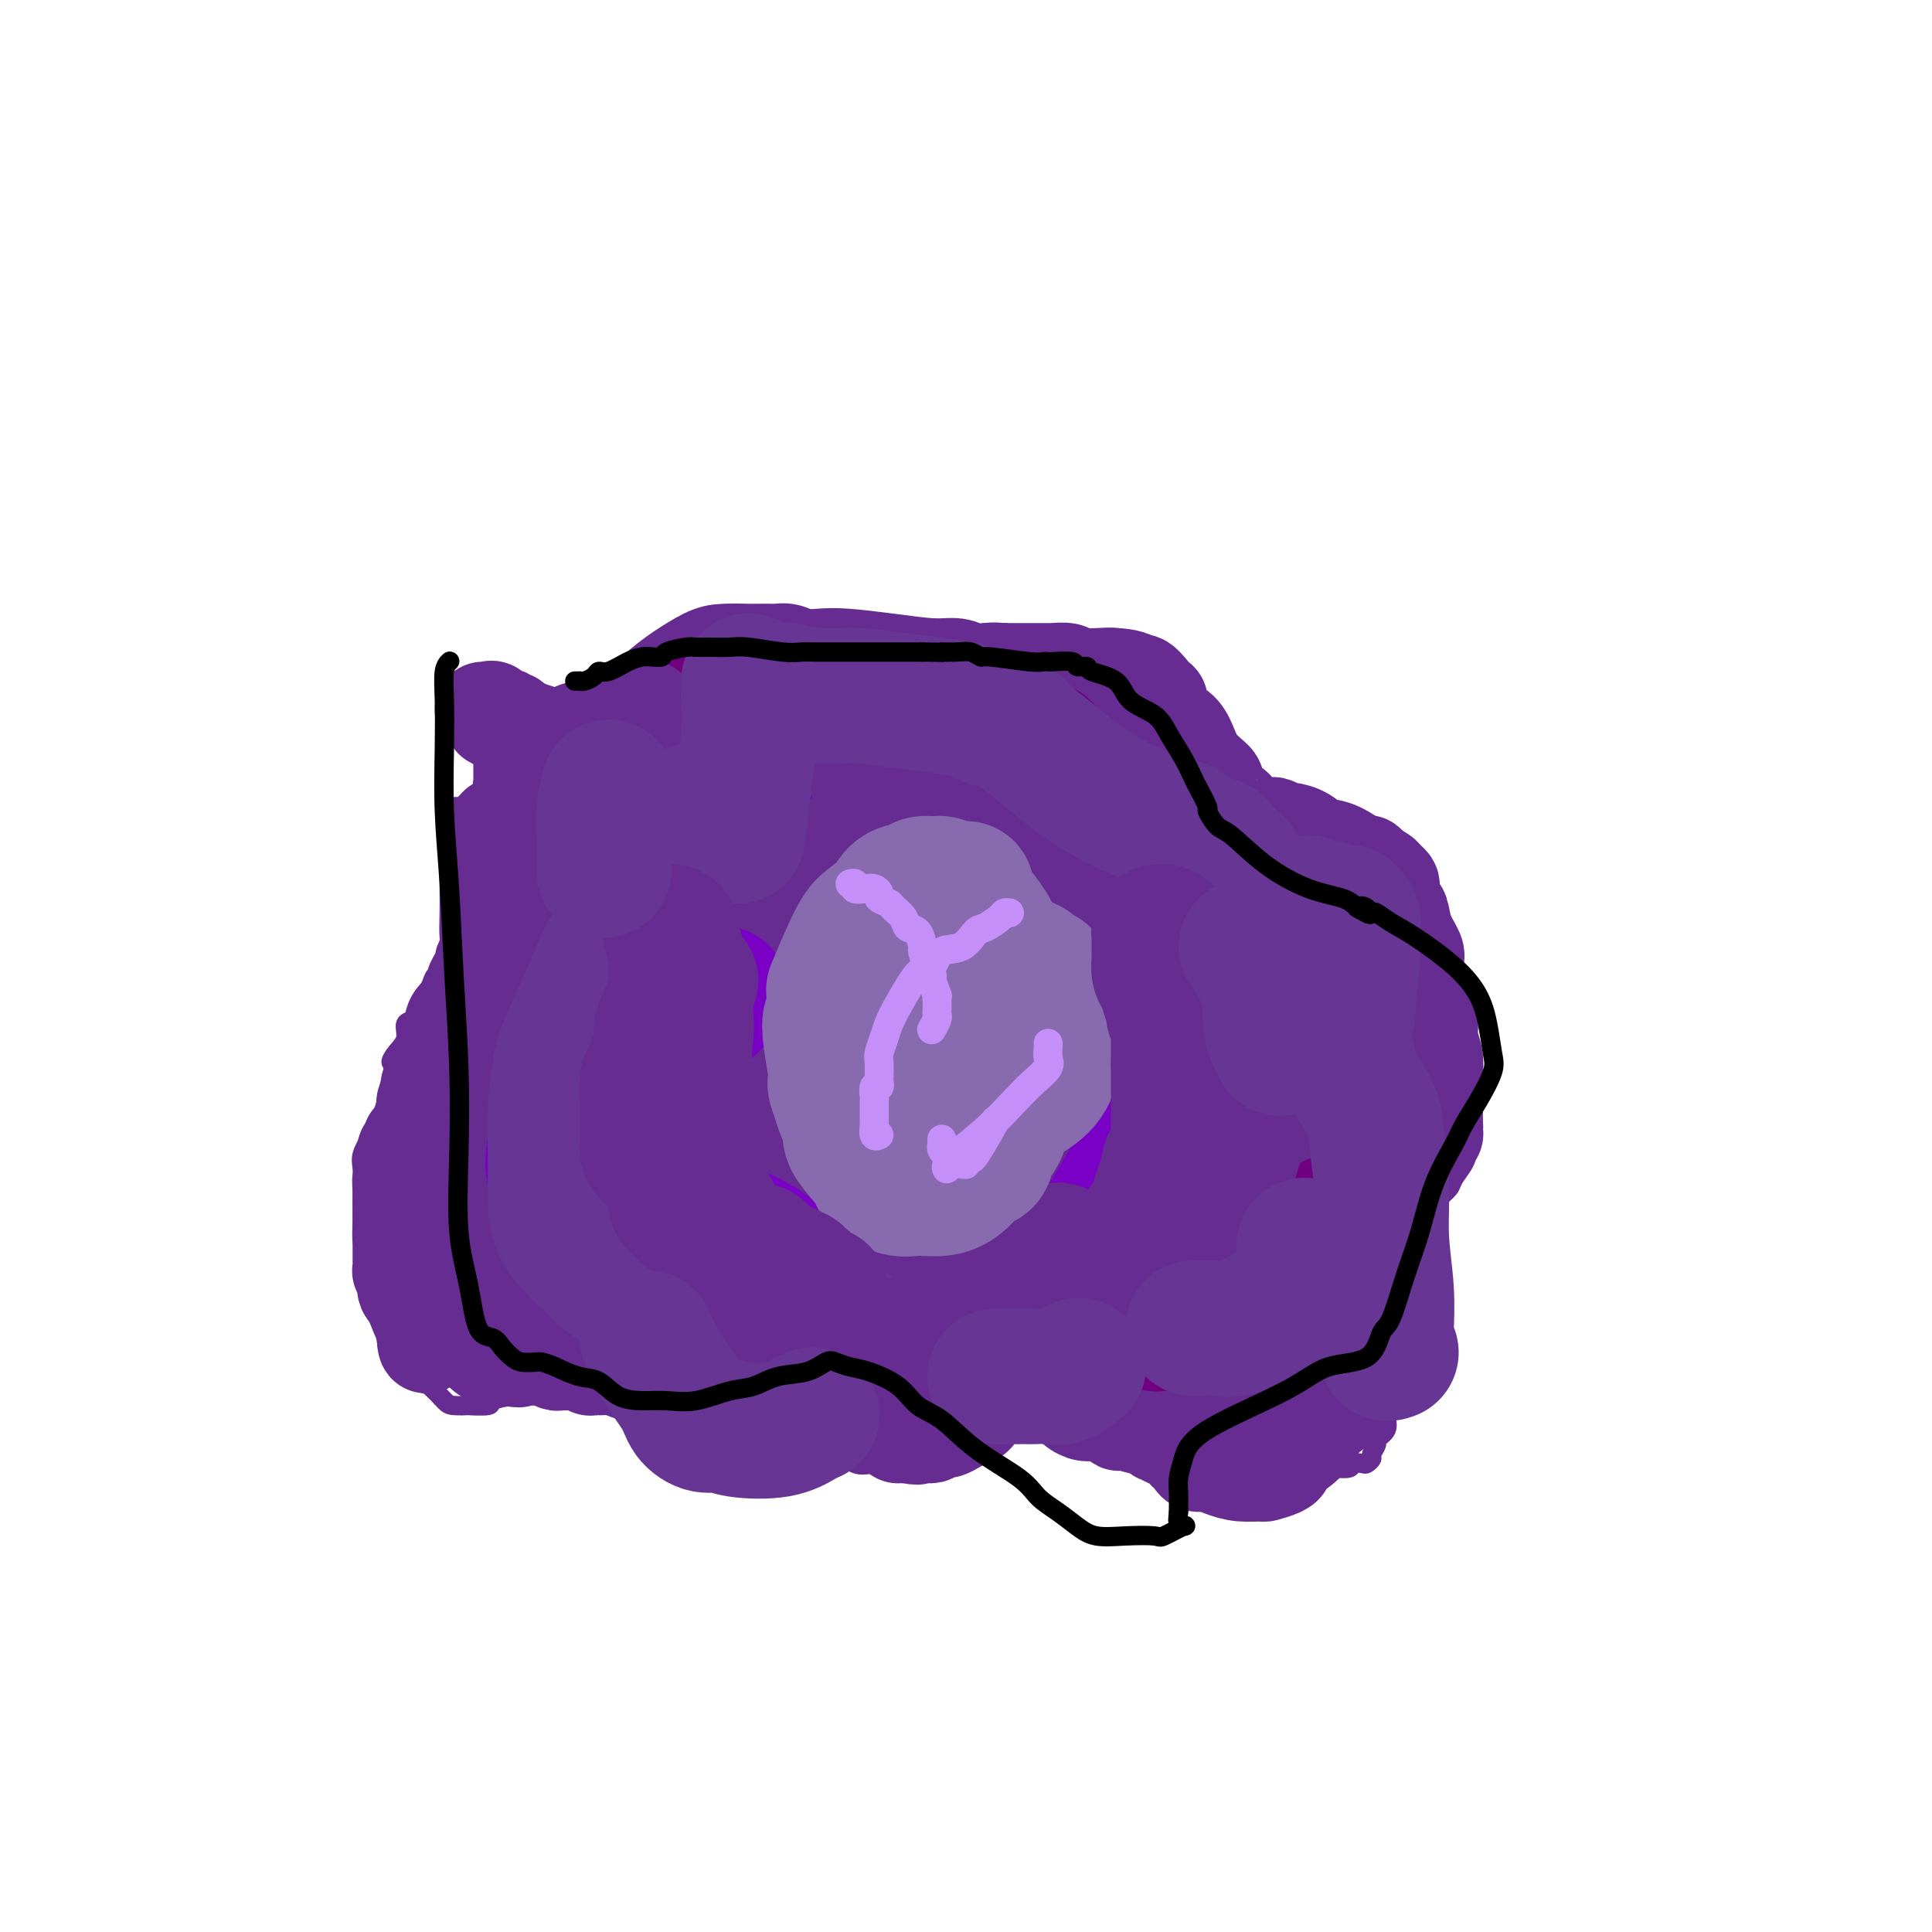 <svg viewBox='0 0 400 400' version='1.1' xmlns='http://www.w3.org/2000/svg' xmlns:xlink='http://www.w3.org/1999/xlink'><g fill='none' stroke='#672C91' stroke-width='4' stroke-linecap='round' stroke-linejoin='round'><path d='M100,165c-0.009,-0.338 -0.017,-0.676 0,-1c0.017,-0.324 0.061,-0.635 0,-1c-0.061,-0.365 -0.227,-0.784 0,-1c0.227,-0.216 0.845,-0.229 1,-1c0.155,-0.771 -0.154,-2.300 0,-3c0.154,-0.700 0.772,-0.572 1,-1c0.228,-0.428 0.065,-1.413 0,-2c-0.065,-0.587 -0.031,-0.777 0,-1c0.031,-0.223 0.060,-0.478 0,-1c-0.060,-0.522 -0.208,-1.309 0,-2c0.208,-0.691 0.773,-1.284 1,-2c0.227,-0.716 0.116,-1.553 0,-2c-0.116,-0.447 -0.237,-0.502 0,-1c0.237,-0.498 0.832,-1.440 1,-2c0.168,-0.560 -0.092,-0.740 0,-1c0.092,-0.260 0.536,-0.601 1,-1c0.464,-0.399 0.950,-0.858 1,-1c0.050,-0.142 -0.335,0.031 0,0c0.335,-0.031 1.391,-0.268 2,0c0.609,0.268 0.772,1.041 3,2c2.228,0.959 6.523,2.104 9,3c2.477,0.896 3.136,1.542 4,2c0.864,0.458 1.932,0.729 3,1'/><path d='M127,149c3.504,1.238 1.765,0.332 1,0c-0.765,-0.332 -0.557,-0.090 0,0c0.557,0.090 1.463,0.028 2,0c0.537,-0.028 0.704,-0.022 1,0c0.296,0.022 0.720,0.058 2,0c1.280,-0.058 3.417,-0.212 5,0c1.583,0.212 2.612,0.789 4,1c1.388,0.211 3.136,0.056 4,0c0.864,-0.056 0.843,-0.014 1,0c0.157,0.014 0.490,-0.001 1,0c0.510,0.001 1.197,0.016 2,0c0.803,-0.016 1.724,-0.064 3,0c1.276,0.064 2.908,0.238 4,0c1.092,-0.238 1.645,-0.889 2,-1c0.355,-0.111 0.511,0.318 1,0c0.489,-0.318 1.310,-1.384 2,-2c0.690,-0.616 1.249,-0.781 2,-1c0.751,-0.219 1.696,-0.493 3,-1c1.304,-0.507 2.968,-1.248 4,-2c1.032,-0.752 1.432,-1.514 2,-2c0.568,-0.486 1.303,-0.697 2,-1c0.697,-0.303 1.357,-0.697 2,-1c0.643,-0.303 1.268,-0.516 3,-1c1.732,-0.484 4.571,-1.240 6,-2c1.429,-0.760 1.449,-1.523 2,-2c0.551,-0.477 1.634,-0.667 3,-1c1.366,-0.333 3.015,-0.807 4,-1c0.985,-0.193 1.305,-0.103 2,0c0.695,0.103 1.764,0.220 3,0c1.236,-0.220 2.639,-0.777 4,-1c1.361,-0.223 2.681,-0.111 4,0'/><path d='M208,131c4.296,0.365 5.035,2.776 7,4c1.965,1.224 5.156,1.259 8,2c2.844,0.741 5.341,2.186 7,3c1.659,0.814 2.481,0.997 3,1c0.519,0.003 0.736,-0.176 1,0c0.264,0.176 0.577,0.705 1,1c0.423,0.295 0.958,0.356 2,1c1.042,0.644 2.593,1.872 4,3c1.407,1.128 2.670,2.156 4,3c1.330,0.844 2.726,1.506 4,2c1.274,0.494 2.424,0.822 3,2c0.576,1.178 0.576,3.206 1,4c0.424,0.794 1.272,0.354 2,1c0.728,0.646 1.337,2.378 2,4c0.663,1.622 1.379,3.134 2,4c0.621,0.866 1.145,1.087 2,2c0.855,0.913 2.040,2.517 3,3c0.960,0.483 1.695,-0.156 2,0c0.305,0.156 0.179,1.105 1,2c0.821,0.895 2.590,1.735 4,2c1.410,0.265 2.460,-0.045 3,0c0.540,0.045 0.571,0.445 1,1c0.429,0.555 1.256,1.267 2,2c0.744,0.733 1.404,1.488 2,2c0.596,0.512 1.129,0.780 2,1c0.871,0.220 2.079,0.390 3,1c0.921,0.610 1.556,1.658 2,2c0.444,0.342 0.696,-0.023 1,0c0.304,0.023 0.658,0.435 1,1c0.342,0.565 0.671,1.282 1,2'/><path d='M289,187c3.969,2.426 1.392,0.491 1,0c-0.392,-0.491 1.400,0.462 2,1c0.600,0.538 0.006,0.661 0,1c-0.006,0.339 0.574,0.894 1,1c0.426,0.106 0.698,-0.235 1,0c0.302,0.235 0.633,1.048 1,2c0.367,0.952 0.770,2.043 1,3c0.230,0.957 0.286,1.779 1,3c0.714,1.221 2.086,2.841 3,5c0.914,2.159 1.369,4.855 2,7c0.631,2.145 1.437,3.737 2,5c0.563,1.263 0.884,2.195 1,4c0.116,1.805 0.028,4.482 0,6c-0.028,1.518 0.005,1.876 0,3c-0.005,1.124 -0.047,3.015 0,4c0.047,0.985 0.182,1.065 0,2c-0.182,0.935 -0.682,2.726 -1,4c-0.318,1.274 -0.453,2.032 -1,3c-0.547,0.968 -1.504,2.147 -2,3c-0.496,0.853 -0.529,1.382 -1,2c-0.471,0.618 -1.379,1.327 -2,2c-0.621,0.673 -0.955,1.309 -1,2c-0.045,0.691 0.198,1.435 0,2c-0.198,0.565 -0.838,0.950 -1,2c-0.162,1.050 0.154,2.763 0,4c-0.154,1.237 -0.777,1.997 -1,3c-0.223,1.003 -0.046,2.249 0,3c0.046,0.751 -0.039,1.005 0,2c0.039,0.995 0.203,2.729 0,4c-0.203,1.271 -0.772,2.077 -1,3c-0.228,0.923 -0.114,1.961 0,3'/><path d='M294,276c-0.810,4.921 -0.834,3.222 -1,3c-0.166,-0.222 -0.473,1.032 -1,3c-0.527,1.968 -1.273,4.650 -2,6c-0.727,1.350 -1.433,1.369 -2,2c-0.567,0.631 -0.993,1.875 -1,3c-0.007,1.125 0.405,2.133 0,3c-0.405,0.867 -1.629,1.595 -2,2c-0.371,0.405 0.109,0.487 0,1c-0.109,0.513 -0.807,1.457 -1,2c-0.193,0.543 0.121,0.685 0,1c-0.121,0.315 -0.676,0.801 -1,1c-0.324,0.199 -0.416,0.110 -1,0c-0.584,-0.110 -1.662,-0.241 -2,0c-0.338,0.241 0.062,0.853 -1,1c-1.062,0.147 -3.586,-0.170 -5,0c-1.414,0.170 -1.719,0.828 -3,1c-1.281,0.172 -3.538,-0.144 -5,0c-1.462,0.144 -2.129,0.746 -3,1c-0.871,0.254 -1.946,0.160 -3,0c-1.054,-0.160 -2.086,-0.385 -3,-1c-0.914,-0.615 -1.711,-1.618 -3,-2c-1.289,-0.382 -3.070,-0.142 -4,-1c-0.930,-0.858 -1.010,-2.813 -2,-4c-0.990,-1.187 -2.890,-1.606 -4,-2c-1.110,-0.394 -1.428,-0.765 -2,-2c-0.572,-1.235 -1.396,-3.335 -2,-4c-0.604,-0.665 -0.988,0.106 -1,0c-0.012,-0.106 0.347,-1.090 0,-2c-0.347,-0.910 -1.401,-1.745 -2,-2c-0.599,-0.255 -0.743,0.070 -1,0c-0.257,-0.070 -0.629,-0.535 -1,-1'/><path d='M235,285c-2.864,-2.568 -2.523,-0.490 -3,0c-0.477,0.490 -1.771,-0.610 -4,-1c-2.229,-0.390 -5.392,-0.072 -7,0c-1.608,0.072 -1.662,-0.103 -2,0c-0.338,0.103 -0.959,0.485 -2,1c-1.041,0.515 -2.500,1.163 -4,2c-1.500,0.837 -3.039,1.862 -4,3c-0.961,1.138 -1.343,2.389 -2,3c-0.657,0.611 -1.590,0.584 -2,1c-0.410,0.416 -0.298,1.277 -1,2c-0.702,0.723 -2.217,1.308 -3,2c-0.783,0.692 -0.834,1.492 -1,2c-0.166,0.508 -0.449,0.725 -1,1c-0.551,0.275 -1.371,0.610 -2,1c-0.629,0.390 -1.067,0.837 -2,1c-0.933,0.163 -2.359,0.043 -3,0c-0.641,-0.043 -0.495,-0.009 -1,0c-0.505,0.009 -1.659,-0.008 -3,0c-1.341,0.008 -2.868,0.042 -4,0c-1.132,-0.042 -1.870,-0.161 -3,0c-1.130,0.161 -2.650,0.600 -4,0c-1.350,-0.600 -2.528,-2.240 -4,-3c-1.472,-0.760 -3.239,-0.641 -5,-1c-1.761,-0.359 -3.516,-1.195 -5,-2c-1.484,-0.805 -2.697,-1.578 -4,-2c-1.303,-0.422 -2.696,-0.494 -4,-1c-1.304,-0.506 -2.521,-1.448 -4,-2c-1.479,-0.552 -3.221,-0.715 -5,-1c-1.779,-0.285 -3.594,-0.692 -5,-1c-1.406,-0.308 -2.402,-0.517 -4,-1c-1.598,-0.483 -3.799,-1.242 -6,-2'/><path d='M131,287c-7.980,-2.700 -4.931,-1.449 -5,-1c-0.069,0.449 -3.255,0.095 -5,0c-1.745,-0.095 -2.048,0.068 -3,0c-0.952,-0.068 -2.552,-0.368 -4,0c-1.448,0.368 -2.744,1.405 -4,2c-1.256,0.595 -2.474,0.748 -4,1c-1.526,0.252 -3.361,0.604 -4,1c-0.639,0.396 -0.082,0.837 -1,1c-0.918,0.163 -3.312,0.049 -4,0c-0.688,-0.049 0.329,-0.032 0,0c-0.329,0.032 -2.003,0.081 -3,0c-0.997,-0.081 -1.317,-0.292 -2,-1c-0.683,-0.708 -1.731,-1.914 -3,-3c-1.269,-1.086 -2.761,-2.052 -4,-3c-1.239,-0.948 -2.226,-1.878 -3,-3c-0.774,-1.122 -1.334,-2.438 -2,-4c-0.666,-1.562 -1.436,-3.372 -2,-5c-0.564,-1.628 -0.922,-3.076 -1,-4c-0.078,-0.924 0.123,-1.324 0,-3c-0.123,-1.676 -0.569,-4.629 -1,-6c-0.431,-1.371 -0.847,-1.161 -1,-2c-0.153,-0.839 -0.042,-2.727 0,-4c0.042,-1.273 0.017,-1.932 0,-3c-0.017,-1.068 -0.026,-2.544 0,-4c0.026,-1.456 0.087,-2.891 0,-4c-0.087,-1.109 -0.322,-1.891 0,-3c0.322,-1.109 1.200,-2.545 2,-4c0.800,-1.455 1.523,-2.930 2,-4c0.477,-1.070 0.708,-1.734 1,-3c0.292,-1.266 0.646,-3.133 1,-5'/><path d='M81,223c0.902,-3.070 0.157,-2.744 0,-3c-0.157,-0.256 0.273,-1.093 1,-2c0.727,-0.907 1.752,-1.884 2,-3c0.248,-1.116 -0.280,-2.372 0,-3c0.280,-0.628 1.369,-0.627 2,-1c0.631,-0.373 0.804,-1.118 1,-2c0.196,-0.882 0.417,-1.900 1,-3c0.583,-1.100 1.529,-2.281 2,-3c0.471,-0.719 0.466,-0.976 1,-2c0.534,-1.024 1.607,-2.815 2,-4c0.393,-1.185 0.105,-1.763 0,-3c-0.105,-1.237 -0.028,-3.133 0,-5c0.028,-1.867 0.008,-3.706 0,-5c-0.008,-1.294 -0.002,-2.045 0,-3c0.002,-0.955 0.001,-2.114 0,-3c-0.001,-0.886 -0.000,-1.498 0,-2c0.000,-0.502 0.000,-0.894 0,-1c-0.000,-0.106 0.000,0.075 0,0c-0.000,-0.075 -0.000,-0.405 0,-1c0.000,-0.595 0.000,-1.456 0,-2c-0.000,-0.544 -0.002,-0.773 0,-1c0.002,-0.227 0.006,-0.453 0,-1c-0.006,-0.547 -0.024,-1.414 0,-2c0.024,-0.586 0.089,-0.890 0,-1c-0.089,-0.110 -0.332,-0.025 0,0c0.332,0.025 1.240,-0.008 2,0c0.760,0.008 1.372,0.057 2,0c0.628,-0.057 1.271,-0.222 2,0c0.729,0.222 1.542,0.829 2,1c0.458,0.171 0.559,-0.094 1,0c0.441,0.094 1.220,0.547 2,1'/><path d='M104,169c1.933,0.156 1.267,0.044 1,0c-0.267,-0.044 -0.133,-0.022 0,0'/></g>
<g fill='none' stroke='#672C91' stroke-width='20' stroke-linecap='round' stroke-linejoin='round'><path d='M100,147c0.295,0.061 0.589,0.121 1,0c0.411,-0.121 0.937,-0.425 1,0c0.063,0.425 -0.337,1.578 0,2c0.337,0.422 1.411,0.113 2,0c0.589,-0.113 0.694,-0.030 1,0c0.306,0.030 0.813,0.008 1,0c0.187,-0.008 0.053,-0.002 0,0c-0.053,0.002 -0.027,0.001 0,0'/><path d='M106,150c-0.059,0.243 -0.117,0.486 0,1c0.117,0.514 0.410,1.298 1,2c0.590,0.702 1.478,1.320 2,2c0.522,0.680 0.679,1.421 1,2c0.321,0.579 0.808,0.996 1,1c0.192,0.004 0.090,-0.405 0,0c-0.090,0.405 -0.168,1.624 0,2c0.168,0.376 0.584,-0.091 1,0c0.416,0.091 0.833,0.740 1,1c0.167,0.260 0.083,0.130 0,0'/><path d='M108,158c-0.000,0.360 -0.000,0.721 0,1c0.000,0.279 0.001,0.477 0,1c-0.001,0.523 -0.004,1.372 0,2c0.004,0.628 0.016,1.034 0,2c-0.016,0.966 -0.061,2.492 0,3c0.061,0.508 0.227,-0.004 0,0c-0.227,0.004 -0.849,0.522 -1,1c-0.151,0.478 0.167,0.916 0,1c-0.167,0.084 -0.819,-0.188 -1,0c-0.181,0.188 0.110,0.834 0,1c-0.110,0.166 -0.622,-0.149 -1,0c-0.378,0.149 -0.623,0.761 -1,1c-0.377,0.239 -0.886,0.106 -1,0c-0.114,-0.106 0.165,-0.183 0,0c-0.165,0.183 -0.776,0.627 -1,1c-0.224,0.373 -0.060,0.676 0,1c0.060,0.324 0.016,0.670 0,1c-0.016,0.330 -0.004,0.645 0,1c0.004,0.355 0.001,0.749 0,1c-0.001,0.251 -0.000,0.357 0,1c0.000,0.643 0.000,1.821 0,3'/><path d='M102,180c-0.928,3.805 -0.249,2.319 0,2c0.249,-0.319 0.067,0.530 0,1c-0.067,0.470 -0.018,0.562 0,1c0.018,0.438 0.005,1.220 0,2c-0.005,0.780 -0.001,1.556 0,2c0.001,0.444 0.000,0.557 0,1c-0.000,0.443 0.001,1.218 0,2c-0.001,0.782 -0.003,1.571 0,2c0.003,0.429 0.011,0.496 0,1c-0.011,0.504 -0.040,1.443 0,2c0.040,0.557 0.150,0.732 0,1c-0.150,0.268 -0.561,0.630 -1,1c-0.439,0.370 -0.906,0.747 -1,1c-0.094,0.253 0.186,0.382 0,1c-0.186,0.618 -0.838,1.724 -1,2c-0.162,0.276 0.168,-0.277 0,0c-0.168,0.277 -0.833,1.386 -1,2c-0.167,0.614 0.162,0.733 0,1c-0.162,0.267 -0.817,0.681 -1,1c-0.183,0.319 0.105,0.544 0,1c-0.105,0.456 -0.603,1.144 -1,2c-0.397,0.856 -0.693,1.882 -1,2c-0.307,0.118 -0.625,-0.671 -1,0c-0.375,0.671 -0.809,2.803 -1,4c-0.191,1.197 -0.141,1.458 0,2c0.141,0.542 0.374,1.364 0,2c-0.374,0.636 -1.354,1.088 -2,2c-0.646,0.912 -0.957,2.286 -1,3c-0.043,0.714 0.181,0.769 0,1c-0.181,0.231 -0.766,0.637 -1,1c-0.234,0.363 -0.117,0.681 0,1'/><path d='M89,227c-2.027,5.015 -0.595,2.054 0,1c0.595,-1.054 0.352,-0.201 0,0c-0.352,0.201 -0.811,-0.249 -1,0c-0.189,0.249 -0.106,1.198 0,2c0.106,0.802 0.235,1.458 0,2c-0.235,0.542 -0.832,0.971 -1,1c-0.168,0.029 0.095,-0.343 0,0c-0.095,0.343 -0.548,1.401 -1,2c-0.452,0.599 -0.905,0.740 -1,1c-0.095,0.260 0.167,0.640 0,1c-0.167,0.360 -0.763,0.699 -1,1c-0.237,0.301 -0.116,0.564 0,1c0.116,0.436 0.227,1.047 0,2c-0.227,0.953 -0.793,2.250 -1,3c-0.207,0.750 -0.055,0.953 0,2c0.055,1.047 0.015,2.939 0,4c-0.015,1.061 -0.004,1.293 0,2c0.004,0.707 0.001,1.891 0,3c-0.001,1.109 0.000,2.143 0,3c-0.000,0.857 -0.001,1.537 0,2c0.001,0.463 0.004,0.711 0,1c-0.004,0.289 -0.015,0.620 0,1c0.015,0.380 0.057,0.809 0,1c-0.057,0.191 -0.212,0.145 0,0c0.212,-0.145 0.792,-0.389 1,0c0.208,0.389 0.045,1.410 0,2c-0.045,0.590 0.029,0.749 0,1c-0.029,0.251 -0.163,0.593 0,1c0.163,0.407 0.621,0.879 1,1c0.379,0.121 0.680,-0.108 1,0c0.320,0.108 0.660,0.554 1,1'/><path d='M87,269c0.859,1.476 1.008,1.165 1,1c-0.008,-0.165 -0.171,-0.184 0,0c0.171,0.184 0.676,0.570 1,1c0.324,0.430 0.468,0.903 1,1c0.532,0.097 1.452,-0.182 2,0c0.548,0.182 0.725,0.823 1,1c0.275,0.177 0.648,-0.111 1,0c0.352,0.111 0.685,0.622 1,1c0.315,0.378 0.614,0.622 1,1c0.386,0.378 0.859,0.890 1,1c0.141,0.110 -0.050,-0.181 0,0c0.050,0.181 0.342,0.836 1,1c0.658,0.164 1.681,-0.162 2,0c0.319,0.162 -0.066,0.813 0,1c0.066,0.187 0.582,-0.090 1,0c0.418,0.090 0.737,0.546 1,1c0.263,0.454 0.470,0.906 1,1c0.530,0.094 1.382,-0.171 2,0c0.618,0.171 1.001,0.778 1,1c-0.001,0.222 -0.385,0.060 -1,0c-0.615,-0.060 -1.461,-0.017 -2,0c-0.539,0.017 -0.769,0.009 -1,0'/><path d='M102,281c-0.658,-0.061 -0.802,-0.715 -1,-1c-0.198,-0.285 -0.448,-0.201 -1,-1c-0.552,-0.799 -1.406,-2.482 -2,-3c-0.594,-0.518 -0.929,0.129 -1,0c-0.071,-0.129 0.122,-1.033 0,-2c-0.122,-0.967 -0.558,-1.996 -1,-3c-0.442,-1.004 -0.888,-1.982 -1,-3c-0.112,-1.018 0.111,-2.076 0,-3c-0.111,-0.924 -0.555,-1.714 -1,-2c-0.445,-0.286 -0.892,-0.069 -1,0c-0.108,0.069 0.121,-0.008 0,0c-0.121,0.008 -0.593,0.103 -1,0c-0.407,-0.103 -0.750,-0.404 -1,-1c-0.250,-0.596 -0.407,-1.485 -1,-2c-0.593,-0.515 -1.623,-0.654 -2,-1c-0.377,-0.346 -0.101,-0.898 0,-1c0.101,-0.102 0.027,0.246 0,1c-0.027,0.754 -0.007,1.913 0,3c0.007,1.087 0.002,2.102 0,3c-0.002,0.898 -0.001,1.680 0,3c0.001,1.320 0.000,3.180 0,4c-0.000,0.820 -0.000,0.601 0,1c0.000,0.399 0.000,1.415 0,2c-0.000,0.585 -0.000,0.739 0,1c0.000,0.261 0.000,0.631 0,1'/><path d='M88,277c0.179,2.944 0.626,0.803 1,0c0.374,-0.803 0.674,-0.268 1,0c0.326,0.268 0.678,0.268 1,0c0.322,-0.268 0.615,-0.804 1,-1c0.385,-0.196 0.863,-0.053 1,0c0.137,0.053 -0.065,0.014 0,0c0.065,-0.014 0.398,-0.005 1,0c0.602,0.005 1.471,0.004 2,0c0.529,-0.004 0.716,-0.012 1,0c0.284,0.012 0.665,0.045 1,0c0.335,-0.045 0.624,-0.167 1,0c0.376,0.167 0.837,0.623 1,1c0.163,0.377 0.026,0.675 0,1c-0.026,0.325 0.059,0.675 0,1c-0.059,0.325 -0.263,0.623 0,1c0.263,0.377 0.994,0.832 2,1c1.006,0.168 2.287,0.048 3,0c0.713,-0.048 0.856,-0.024 1,0'/><path d='M106,281c1.741,0.774 1.594,0.208 2,0c0.406,-0.208 1.365,-0.057 2,0c0.635,0.057 0.948,0.019 1,0c0.052,-0.019 -0.155,-0.019 0,0c0.155,0.019 0.673,0.058 1,0c0.327,-0.058 0.462,-0.213 1,0c0.538,0.213 1.478,0.793 2,1c0.522,0.207 0.626,0.041 1,0c0.374,-0.041 1.018,0.041 2,0c0.982,-0.041 2.301,-0.207 3,0c0.699,0.207 0.778,0.788 1,1c0.222,0.212 0.587,0.056 1,0c0.413,-0.056 0.876,-0.012 1,0c0.124,0.012 -0.089,-0.007 0,0c0.089,0.007 0.481,0.040 1,0c0.519,-0.040 1.165,-0.154 2,0c0.835,0.154 1.858,0.576 3,1c1.142,0.424 2.404,0.849 3,1c0.596,0.151 0.528,0.028 1,0c0.472,-0.028 1.484,0.039 2,0c0.516,-0.039 0.535,-0.183 1,0c0.465,0.183 1.374,0.694 2,1c0.626,0.306 0.968,0.407 2,1c1.032,0.593 2.752,1.679 4,2c1.248,0.321 2.022,-0.121 3,0c0.978,0.121 2.159,0.806 3,1c0.841,0.194 1.342,-0.102 2,0c0.658,0.102 1.474,0.600 2,1c0.526,0.400 0.763,0.700 1,1'/><path d='M156,292c4.600,1.409 1.600,0.430 1,0c-0.600,-0.430 1.200,-0.311 2,0c0.800,0.311 0.598,0.816 1,1c0.402,0.184 1.406,0.048 2,0c0.594,-0.048 0.778,-0.009 1,0c0.222,0.009 0.483,-0.012 1,0c0.517,0.012 1.291,0.056 2,0c0.709,-0.056 1.352,-0.211 2,0c0.648,0.211 1.300,0.789 2,1c0.700,0.211 1.448,0.057 2,0c0.552,-0.057 0.907,-0.015 1,0c0.093,0.015 -0.077,0.004 0,0c0.077,-0.004 0.402,-0.001 1,0c0.598,0.001 1.470,0.000 2,0c0.530,-0.000 0.719,-0.000 1,0c0.281,0.000 0.654,0.000 1,0c0.346,-0.000 0.666,-0.001 1,0c0.334,0.001 0.681,0.004 1,0c0.319,-0.004 0.610,-0.016 1,0c0.390,0.016 0.878,0.061 1,0c0.122,-0.061 -0.121,-0.228 0,0c0.121,0.228 0.607,0.849 1,1c0.393,0.151 0.693,-0.170 1,0c0.307,0.170 0.621,0.830 1,1c0.379,0.170 0.823,-0.150 1,0c0.177,0.150 0.086,0.771 0,1c-0.086,0.229 -0.167,0.065 0,0c0.167,-0.065 0.584,-0.033 1,0'/><path d='M187,297c5.008,0.772 2.028,0.203 1,0c-1.028,-0.203 -0.105,-0.040 1,0c1.105,0.040 2.393,-0.045 3,0c0.607,0.045 0.532,0.219 1,0c0.468,-0.219 1.477,-0.831 2,-1c0.523,-0.169 0.559,0.106 1,0c0.441,-0.106 1.286,-0.591 2,-1c0.714,-0.409 1.297,-0.740 2,-1c0.703,-0.260 1.524,-0.450 2,-1c0.476,-0.550 0.605,-1.461 1,-2c0.395,-0.539 1.054,-0.705 2,-1c0.946,-0.295 2.178,-0.720 3,-1c0.822,-0.280 1.232,-0.415 2,-1c0.768,-0.585 1.893,-1.621 3,-2c1.107,-0.379 2.196,-0.101 3,0c0.804,0.101 1.325,0.027 2,0c0.675,-0.027 1.506,-0.006 2,0c0.494,0.006 0.653,-0.002 1,0c0.347,0.002 0.882,0.014 1,0c0.118,-0.014 -0.179,-0.053 0,0c0.179,0.053 0.836,0.197 1,0c0.164,-0.197 -0.163,-0.734 0,-1c0.163,-0.266 0.818,-0.259 1,0c0.182,0.259 -0.107,0.771 0,1c0.107,0.229 0.610,0.175 1,1c0.390,0.825 0.668,2.528 1,3c0.332,0.472 0.718,-0.286 1,0c0.282,0.286 0.461,1.615 1,2c0.539,0.385 1.440,-0.176 2,0c0.560,0.176 0.780,1.088 1,2'/><path d='M231,294c1.342,1.189 0.698,0.160 1,0c0.302,-0.160 1.551,0.549 3,1c1.449,0.451 3.098,0.644 4,1c0.902,0.356 1.057,0.874 1,1c-0.057,0.126 -0.327,-0.139 0,0c0.327,0.139 1.250,0.681 2,1c0.750,0.319 1.328,0.415 2,1c0.672,0.585 1.439,1.659 2,2c0.561,0.341 0.915,-0.049 1,0c0.085,0.049 -0.099,0.539 0,1c0.099,0.461 0.483,0.894 1,1c0.517,0.106 1.169,-0.114 2,0c0.831,0.114 1.840,0.564 3,1c1.160,0.436 2.469,0.860 4,1c1.531,0.140 3.283,-0.003 4,0c0.717,0.003 0.397,0.153 1,0c0.603,-0.153 2.127,-0.608 3,-1c0.873,-0.392 1.094,-0.720 1,-1c-0.094,-0.280 -0.502,-0.513 0,-1c0.502,-0.487 1.913,-1.230 3,-2c1.087,-0.770 1.849,-1.569 2,-2c0.151,-0.431 -0.310,-0.496 0,-1c0.310,-0.504 1.392,-1.449 2,-2c0.608,-0.551 0.744,-0.708 1,-1c0.256,-0.292 0.633,-0.718 1,-1c0.367,-0.282 0.726,-0.421 1,-1c0.274,-0.579 0.465,-1.599 1,-2c0.535,-0.401 1.413,-0.185 2,0c0.587,0.185 0.882,0.339 1,0c0.118,-0.339 0.059,-1.169 0,-2'/><path d='M280,288c2.879,-2.764 0.578,-1.174 0,-1c-0.578,0.174 0.567,-1.069 1,-2c0.433,-0.931 0.155,-1.549 0,-2c-0.155,-0.451 -0.185,-0.736 0,-1c0.185,-0.264 0.585,-0.507 1,-1c0.415,-0.493 0.843,-1.236 1,-2c0.157,-0.764 0.042,-1.549 0,-2c-0.042,-0.451 -0.011,-0.568 0,-1c0.011,-0.432 0.003,-1.181 0,-2c-0.003,-0.819 -0.001,-1.710 0,-2c0.001,-0.290 0.000,0.021 0,0c-0.000,-0.021 -0.000,-0.372 0,-1c0.000,-0.628 0.000,-1.532 0,-2c-0.000,-0.468 -0.000,-0.500 0,-1c0.000,-0.500 0.000,-1.466 0,-2c-0.000,-0.534 -0.001,-0.634 0,-1c0.001,-0.366 0.002,-0.998 0,-2c-0.002,-1.002 -0.008,-2.375 0,-3c0.008,-0.625 0.029,-0.504 0,-1c-0.029,-0.496 -0.109,-1.609 0,-3c0.109,-1.391 0.406,-3.059 1,-4c0.594,-0.941 1.484,-1.155 2,-2c0.516,-0.845 0.658,-2.320 1,-3c0.342,-0.680 0.884,-0.563 1,-1c0.116,-0.437 -0.194,-1.427 0,-2c0.194,-0.573 0.892,-0.728 1,-1c0.108,-0.272 -0.373,-0.661 0,-1c0.373,-0.339 1.600,-0.630 2,-1c0.400,-0.370 -0.029,-0.820 0,-1c0.029,-0.180 0.514,-0.090 1,0'/><path d='M292,240c1.592,-2.654 1.071,-1.288 1,-1c-0.071,0.288 0.307,-0.500 1,-1c0.693,-0.500 1.702,-0.712 2,-1c0.298,-0.288 -0.116,-0.652 0,-1c0.116,-0.348 0.763,-0.679 1,-1c0.237,-0.321 0.063,-0.633 0,-1c-0.063,-0.367 -0.017,-0.788 0,-1c0.017,-0.212 0.004,-0.215 0,-1c-0.004,-0.785 -0.000,-2.352 0,-3c0.000,-0.648 -0.004,-0.379 0,-1c0.004,-0.621 0.016,-2.134 0,-3c-0.016,-0.866 -0.061,-1.085 0,-2c0.061,-0.915 0.226,-2.524 0,-4c-0.226,-1.476 -0.844,-2.818 -1,-4c-0.156,-1.182 0.152,-2.204 0,-3c-0.152,-0.796 -0.762,-1.367 -1,-2c-0.238,-0.633 -0.103,-1.328 0,-2c0.103,-0.672 0.173,-1.319 0,-2c-0.173,-0.681 -0.589,-1.395 -1,-2c-0.411,-0.605 -0.817,-1.101 -1,-2c-0.183,-0.899 -0.143,-2.201 0,-3c0.143,-0.799 0.388,-1.096 0,-2c-0.388,-0.904 -1.411,-2.417 -2,-4c-0.589,-1.583 -0.746,-3.236 -1,-4c-0.254,-0.764 -0.607,-0.638 -1,-1c-0.393,-0.362 -0.825,-1.210 -1,-2c-0.175,-0.790 -0.091,-1.521 0,-2c0.091,-0.479 0.189,-0.706 0,-1c-0.189,-0.294 -0.666,-0.656 -1,-1c-0.334,-0.344 -0.524,-0.670 -1,-1c-0.476,-0.330 -1.238,-0.665 -2,-1'/><path d='M284,180c-1.160,-1.665 -1.062,-1.328 -1,-1c0.062,0.328 0.086,0.648 -1,0c-1.086,-0.648 -3.284,-2.264 -5,-3c-1.716,-0.736 -2.950,-0.593 -4,-1c-1.050,-0.407 -1.916,-1.363 -3,-2c-1.084,-0.637 -2.387,-0.954 -3,-1c-0.613,-0.046 -0.535,0.180 -1,0c-0.465,-0.180 -1.472,-0.767 -2,-1c-0.528,-0.233 -0.576,-0.114 -1,0c-0.424,0.114 -1.223,0.223 -2,0c-0.777,-0.223 -1.533,-0.777 -2,-1c-0.467,-0.223 -0.646,-0.115 -1,0c-0.354,0.115 -0.881,0.236 -1,0c-0.119,-0.236 0.172,-0.830 0,-1c-0.172,-0.170 -0.806,0.084 -1,0c-0.194,-0.084 0.052,-0.508 0,-1c-0.052,-0.492 -0.402,-1.054 -1,-1c-0.598,0.054 -1.445,0.724 -2,0c-0.555,-0.724 -0.819,-2.841 -1,-4c-0.181,-1.159 -0.279,-1.359 -1,-2c-0.721,-0.641 -2.064,-1.723 -3,-3c-0.936,-1.277 -1.466,-2.749 -2,-4c-0.534,-1.251 -1.074,-2.282 -2,-3c-0.926,-0.718 -2.238,-1.124 -3,-2c-0.762,-0.876 -0.975,-2.224 -1,-3c-0.025,-0.776 0.138,-0.981 0,-1c-0.138,-0.019 -0.576,0.149 -1,0c-0.424,-0.149 -0.836,-0.614 -1,-1c-0.164,-0.386 -0.082,-0.693 0,-1'/><path d='M238,143c-2.789,-3.608 -2.263,-0.627 -2,0c0.263,0.627 0.263,-1.099 -1,-2c-1.263,-0.901 -3.789,-0.977 -5,-1c-1.211,-0.023 -1.106,0.008 -1,0c0.106,-0.008 0.214,-0.055 -1,0c-1.214,0.055 -3.749,0.211 -5,0c-1.251,-0.211 -1.217,-0.789 -2,-1c-0.783,-0.211 -2.382,-0.057 -3,0c-0.618,0.057 -0.255,0.015 -1,0c-0.745,-0.015 -2.597,-0.003 -4,0c-1.403,0.003 -2.356,-0.003 -3,0c-0.644,0.003 -0.979,0.016 -2,0c-1.021,-0.016 -2.726,-0.060 -4,0c-1.274,0.060 -2.115,0.222 -3,0c-0.885,-0.222 -1.814,-0.830 -3,-1c-1.186,-0.170 -2.628,0.099 -5,0c-2.372,-0.099 -5.675,-0.566 -9,-1c-3.325,-0.434 -6.674,-0.834 -9,-1c-2.326,-0.166 -3.629,-0.097 -5,0c-1.371,0.097 -2.808,0.222 -4,0c-1.192,-0.222 -2.137,-0.791 -3,-1c-0.863,-0.209 -1.645,-0.056 -2,0c-0.355,0.056 -0.284,0.016 -1,0c-0.716,-0.016 -2.218,-0.009 -3,0c-0.782,0.009 -0.844,0.021 -2,0c-1.156,-0.021 -3.406,-0.074 -5,0c-1.594,0.074 -2.532,0.277 -4,1c-1.468,0.723 -3.466,1.967 -5,3c-1.534,1.033 -2.605,1.855 -4,3c-1.395,1.145 -3.113,2.613 -4,4c-0.887,1.387 -0.944,2.694 -1,4'/><path d='M132,150c-1.117,1.714 -1.408,1.998 -2,3c-0.592,1.002 -1.483,2.723 -2,4c-0.517,1.277 -0.661,2.110 -1,3c-0.339,0.890 -0.875,1.839 -1,2c-0.125,0.161 0.160,-0.464 0,0c-0.160,0.464 -0.764,2.017 -1,2c-0.236,-0.017 -0.104,-1.604 0,-2c0.104,-0.396 0.179,0.398 0,0c-0.179,-0.398 -0.610,-1.987 -1,-3c-0.390,-1.013 -0.737,-1.448 -1,-2c-0.263,-0.552 -0.443,-1.220 -1,-2c-0.557,-0.780 -1.491,-1.673 -2,-2c-0.509,-0.327 -0.592,-0.087 -1,0c-0.408,0.087 -1.140,0.020 -2,0c-0.860,-0.020 -1.847,0.005 -2,0c-0.153,-0.005 0.529,-0.040 1,0c0.471,0.040 0.731,0.154 1,0c0.269,-0.154 0.546,-0.577 1,-1c0.454,-0.423 1.084,-0.845 2,-1c0.916,-0.155 2.119,-0.044 3,0c0.881,0.044 1.441,0.022 2,0'/><path d='M125,151c1.664,-0.305 1.823,-0.068 2,0c0.177,0.068 0.373,-0.033 1,0c0.627,0.033 1.684,0.201 2,0c0.316,-0.201 -0.109,-0.772 1,-1c1.109,-0.228 3.753,-0.113 5,0c1.247,0.113 1.099,0.225 1,0c-0.099,-0.225 -0.149,-0.786 0,-1c0.149,-0.214 0.496,-0.082 1,0c0.504,0.082 1.165,0.114 2,0c0.835,-0.114 1.845,-0.373 3,-1c1.155,-0.627 2.456,-1.622 4,-2c1.544,-0.378 3.333,-0.140 4,0c0.667,0.140 0.214,0.182 0,1c-0.214,0.818 -0.188,2.410 -1,4c-0.812,1.590 -2.461,3.176 -5,5c-2.539,1.824 -5.969,3.886 -9,6c-3.031,2.114 -5.664,4.280 -8,6c-2.336,1.720 -4.377,2.994 -6,4c-1.623,1.006 -2.830,1.746 -3,2c-0.170,0.254 0.698,0.024 1,0c0.302,-0.024 0.040,0.159 1,0c0.960,-0.159 3.143,-0.658 6,-2c2.857,-1.342 6.388,-3.526 9,-5c2.612,-1.474 4.306,-2.237 6,-3'/><path d='M142,164c3.864,-2.031 2.023,-2.107 1,-2c-1.023,0.107 -1.229,0.399 -1,1c0.229,0.601 0.891,1.512 0,3c-0.891,1.488 -3.336,3.553 -6,7c-2.664,3.447 -5.546,8.276 -8,12c-2.454,3.724 -4.478,6.341 -6,8c-1.522,1.659 -2.541,2.358 -3,3c-0.459,0.642 -0.358,1.225 0,1c0.358,-0.225 0.974,-1.259 2,-3c1.026,-1.741 2.463,-4.190 4,-5c1.537,-0.810 3.176,0.019 8,-4c4.824,-4.019 12.835,-12.885 19,-18c6.165,-5.115 10.484,-6.477 14,-9c3.516,-2.523 6.229,-6.207 8,-8c1.771,-1.793 2.601,-1.695 3,-1c0.399,0.695 0.368,1.988 -1,5c-1.368,3.012 -4.072,7.743 -7,12c-2.928,4.257 -6.080,8.042 -10,12c-3.920,3.958 -8.609,8.091 -13,11c-4.391,2.909 -8.484,4.595 -12,7c-3.516,2.405 -6.456,5.528 -6,5c0.456,-0.528 4.308,-4.709 9,-9c4.692,-4.291 10.225,-8.694 16,-13c5.775,-4.306 11.793,-8.516 17,-12c5.207,-3.484 9.604,-6.242 14,-9'/><path d='M184,158c10.527,-8.372 8.846,-7.800 9,-8c0.154,-0.200 2.143,-1.170 2,-1c-0.143,0.170 -2.419,1.481 -3,2c-0.581,0.519 0.534,0.248 -3,4c-3.534,3.752 -11.718,11.528 -16,16c-4.282,4.472 -4.662,5.641 -6,7c-1.338,1.359 -3.632,2.909 -5,4c-1.368,1.091 -1.809,1.724 -2,2c-0.191,0.276 -0.131,0.196 0,0c0.131,-0.196 0.334,-0.508 1,-1c0.666,-0.492 1.795,-1.164 5,-3c3.205,-1.836 8.485,-4.834 13,-8c4.515,-3.166 8.266,-6.498 11,-9c2.734,-2.502 4.452,-4.172 5,-5c0.548,-0.828 -0.073,-0.813 0,-1c0.073,-0.187 0.841,-0.577 0,1c-0.841,1.577 -3.292,5.122 -6,9c-2.708,3.878 -5.675,8.090 -10,13c-4.325,4.910 -10.009,10.516 -14,15c-3.991,4.484 -6.287,7.844 -8,10c-1.713,2.156 -2.841,3.109 -3,3c-0.159,-0.109 0.652,-1.279 2,-3c1.348,-1.721 3.234,-3.991 9,-9c5.766,-5.009 15.411,-12.755 22,-18c6.589,-5.245 10.120,-7.989 15,-10c4.880,-2.011 11.109,-3.289 14,-4c2.891,-0.711 2.446,-0.856 2,-1'/><path d='M218,163c5.059,-2.876 2.208,-2.566 0,1c-2.208,3.566 -3.772,10.387 -5,15c-1.228,4.613 -2.119,7.018 -3,9c-0.881,1.982 -1.751,3.541 -2,5c-0.249,1.459 0.123,2.817 0,3c-0.123,0.183 -0.739,-0.811 -1,-2c-0.261,-1.189 -0.165,-2.574 0,-5c0.165,-2.426 0.398,-5.894 2,-9c1.602,-3.106 4.572,-5.849 7,-9c2.428,-3.151 4.314,-6.709 6,-9c1.686,-2.291 3.173,-3.314 4,-4c0.827,-0.686 0.996,-1.034 1,-1c0.004,0.034 -0.156,0.450 -1,1c-0.844,0.550 -2.374,1.233 -4,2c-1.626,0.767 -3.350,1.617 -5,3c-1.650,1.383 -3.227,3.301 -4,4c-0.773,0.699 -0.741,0.181 -1,0c-0.259,-0.181 -0.808,-0.025 -1,0c-0.192,0.025 -0.027,-0.082 0,-1c0.027,-0.918 -0.086,-2.648 0,-4c0.086,-1.352 0.369,-2.325 0,-4c-0.369,-1.675 -1.391,-4.050 -2,-5c-0.609,-0.950 -0.804,-0.475 -1,0'/><path d='M208,153c-0.789,-2.165 -0.262,-0.576 0,0c0.262,0.576 0.259,0.140 1,0c0.741,-0.140 2.227,0.015 3,0c0.773,-0.015 0.833,-0.200 1,0c0.167,0.200 0.442,0.786 1,1c0.558,0.214 1.400,0.058 2,0c0.600,-0.058 0.959,-0.016 1,0c0.041,0.016 -0.237,0.006 -1,0c-0.763,-0.006 -2.010,-0.008 -2,0c0.010,0.008 1.277,0.026 -3,0c-4.277,-0.026 -14.097,-0.097 -20,0c-5.903,0.097 -7.887,0.360 -14,2c-6.113,1.640 -16.354,4.655 -22,7c-5.646,2.345 -6.698,4.020 -9,6c-2.302,1.980 -5.853,4.264 -9,6c-3.147,1.736 -5.890,2.922 -8,4c-2.110,1.078 -3.588,2.047 -5,3c-1.412,0.953 -2.757,1.891 -4,3c-1.243,1.109 -2.385,2.390 -3,3c-0.615,0.610 -0.704,0.549 -1,1c-0.296,0.451 -0.799,1.415 -1,2c-0.201,0.585 -0.101,0.793 0,1'/><path d='M115,192c-1.559,1.497 -0.957,0.241 -1,0c-0.043,-0.241 -0.730,0.533 -1,1c-0.270,0.467 -0.124,0.628 0,2c0.124,1.372 0.224,3.955 0,6c-0.224,2.045 -0.772,3.553 -1,6c-0.228,2.447 -0.137,5.834 0,8c0.137,2.166 0.319,3.110 0,4c-0.319,0.890 -1.139,1.725 -1,2c0.139,0.275 1.239,-0.010 2,-1c0.761,-0.990 1.185,-2.684 2,-4c0.815,-1.316 2.022,-2.254 3,-3c0.978,-0.746 1.727,-1.300 2,-2c0.273,-0.700 0.071,-1.545 0,-2c-0.071,-0.455 -0.011,-0.521 0,-1c0.011,-0.479 -0.027,-1.371 0,-1c0.027,0.371 0.121,2.004 0,4c-0.121,1.996 -0.455,4.355 -2,8c-1.545,3.645 -4.301,8.575 -6,14c-1.699,5.425 -2.342,11.345 -3,16c-0.658,4.655 -1.331,8.044 -2,11c-0.669,2.956 -1.335,5.478 -2,8'/><path d='M105,268c-2.996,9.592 -2.984,3.573 -3,2c-0.016,-1.573 -0.058,1.300 0,2c0.058,0.700 0.215,-0.773 0,-2c-0.215,-1.227 -0.803,-2.209 -1,-4c-0.197,-1.791 -0.002,-4.390 0,-7c0.002,-2.610 -0.189,-5.229 0,-8c0.189,-2.771 0.758,-5.692 1,-9c0.242,-3.308 0.155,-7.002 0,-10c-0.155,-2.998 -0.380,-5.300 0,-7c0.380,-1.700 1.366,-2.797 2,-4c0.634,-1.203 0.918,-2.511 1,-4c0.082,-1.489 -0.038,-3.158 0,-4c0.038,-0.842 0.234,-0.857 0,-1c-0.234,-0.143 -0.899,-0.414 -1,0c-0.101,0.414 0.361,1.513 0,3c-0.361,1.487 -1.547,3.362 -2,6c-0.453,2.638 -0.174,6.040 0,9c0.174,2.960 0.241,5.479 0,9c-0.241,3.521 -0.791,8.043 -1,11c-0.209,2.957 -0.077,4.349 0,5c0.077,0.651 0.098,0.560 0,1c-0.098,0.440 -0.314,1.411 0,2c0.314,0.589 1.157,0.794 2,1'/><path d='M103,259c1.131,5.877 3.460,1.568 5,0c1.540,-1.568 2.291,-0.395 3,0c0.709,0.395 1.375,0.010 2,0c0.625,-0.010 1.210,0.353 2,1c0.790,0.647 1.784,1.577 3,2c1.216,0.423 2.655,0.339 4,1c1.345,0.661 2.595,2.069 4,3c1.405,0.931 2.965,1.387 4,2c1.035,0.613 1.546,1.382 2,2c0.454,0.618 0.850,1.083 1,2c0.150,0.917 0.055,2.284 0,3c-0.055,0.716 -0.071,0.780 0,1c0.071,0.220 0.230,0.595 0,1c-0.230,0.405 -0.848,0.840 -2,1c-1.152,0.160 -2.839,0.047 -4,0c-1.161,-0.047 -1.797,-0.027 -2,0c-0.203,0.027 0.027,0.060 1,0c0.973,-0.060 2.688,-0.212 5,0c2.312,0.212 5.220,0.789 8,1c2.780,0.211 5.431,0.057 8,0c2.569,-0.057 5.055,-0.016 9,0c3.945,0.016 9.350,0.007 12,0c2.650,-0.007 2.545,-0.012 3,0c0.455,0.012 1.469,0.042 2,0c0.531,-0.042 0.580,-0.155 1,0c0.420,0.155 1.210,0.577 2,1'/><path d='M176,280c7.901,0.249 3.152,-0.129 2,0c-1.152,0.129 1.292,0.766 4,1c2.708,0.234 5.681,0.064 7,0c1.319,-0.064 0.983,-0.021 1,0c0.017,0.021 0.386,0.020 1,0c0.614,-0.020 1.473,-0.058 2,0c0.527,0.058 0.721,0.212 1,0c0.279,-0.212 0.642,-0.789 1,-1c0.358,-0.211 0.711,-0.057 1,0c0.289,0.057 0.515,0.015 1,0c0.485,-0.015 1.229,-0.004 2,0c0.771,0.004 1.570,0.001 3,0c1.430,-0.001 3.489,-0.000 5,0c1.511,0.000 2.472,0.000 4,0c1.528,-0.000 3.624,-0.000 5,0c1.376,0.000 2.034,0.000 3,0c0.966,-0.000 2.241,-0.001 3,0c0.759,0.001 1.004,0.004 2,0c0.996,-0.004 2.744,-0.015 4,0c1.256,0.015 2.020,0.056 3,0c0.980,-0.056 2.174,-0.207 3,0c0.826,0.207 1.282,0.774 2,1c0.718,0.226 1.698,0.112 2,0c0.302,-0.112 -0.072,-0.223 0,0c0.072,0.223 0.592,0.778 1,1c0.408,0.222 0.704,0.111 1,0'/><path d='M240,282c10.291,0.719 4.020,1.517 2,2c-2.020,0.483 0.211,0.652 2,1c1.789,0.348 3.134,0.875 4,1c0.866,0.125 1.251,-0.153 2,0c0.749,0.153 1.860,0.735 3,1c1.140,0.265 2.308,0.213 3,0c0.692,-0.213 0.906,-0.586 1,-1c0.094,-0.414 0.067,-0.869 0,-1c-0.067,-0.131 -0.173,0.061 0,0c0.173,-0.061 0.624,-0.373 1,-1c0.376,-0.627 0.677,-1.567 1,-2c0.323,-0.433 0.668,-0.359 1,-1c0.332,-0.641 0.651,-1.996 1,-3c0.349,-1.004 0.727,-1.657 1,-2c0.273,-0.343 0.440,-0.376 1,-1c0.560,-0.624 1.512,-1.840 2,-3c0.488,-1.160 0.512,-2.265 1,-3c0.488,-0.735 1.441,-1.101 2,-2c0.559,-0.899 0.726,-2.331 1,-3c0.274,-0.669 0.655,-0.576 1,-1c0.345,-0.424 0.654,-1.365 1,-2c0.346,-0.635 0.730,-0.962 1,-2c0.270,-1.038 0.425,-2.786 1,-4c0.575,-1.214 1.571,-1.894 2,-3c0.429,-1.106 0.290,-2.637 1,-4c0.710,-1.363 2.268,-2.559 3,-4c0.732,-1.441 0.638,-3.126 1,-5c0.362,-1.874 1.181,-3.937 2,-6'/><path d='M282,233c4.475,-8.618 2.662,-3.163 2,-2c-0.662,1.163 -0.175,-1.967 0,-3c0.175,-1.033 0.037,0.029 0,0c-0.037,-0.029 0.029,-1.150 0,-2c-0.029,-0.850 -0.151,-1.427 0,-2c0.151,-0.573 0.576,-1.140 1,-2c0.424,-0.860 0.847,-2.013 1,-3c0.153,-0.987 0.035,-1.808 0,-3c-0.035,-1.192 0.014,-2.756 0,-4c-0.014,-1.244 -0.089,-2.167 0,-3c0.089,-0.833 0.342,-1.575 0,-3c-0.342,-1.425 -1.278,-3.533 -2,-5c-0.722,-1.467 -1.229,-2.295 -2,-3c-0.771,-0.705 -1.806,-1.289 -2,-2c-0.194,-0.711 0.454,-1.549 0,-2c-0.454,-0.451 -2.011,-0.515 -3,-1c-0.989,-0.485 -1.409,-1.392 -2,-2c-0.591,-0.608 -1.351,-0.916 -2,-2c-0.649,-1.084 -1.186,-2.945 -2,-4c-0.814,-1.055 -1.903,-1.306 -3,-2c-1.097,-0.694 -2.201,-1.831 -4,-3c-1.799,-1.169 -4.294,-2.370 -6,-3c-1.706,-0.630 -2.624,-0.689 -4,-1c-1.376,-0.311 -3.211,-0.875 -5,-1c-1.789,-0.125 -3.533,0.188 -5,0c-1.467,-0.188 -2.658,-0.876 -5,-1c-2.342,-0.124 -5.834,0.317 -9,0c-3.166,-0.317 -6.006,-1.393 -9,-2c-2.994,-0.607 -6.141,-0.745 -9,-1c-2.859,-0.255 -5.429,-0.628 -8,-1'/><path d='M204,170c-9.787,-1.397 -9.254,-1.888 -11,-2c-1.746,-0.112 -5.769,0.157 -8,0c-2.231,-0.157 -2.669,-0.739 -3,-1c-0.331,-0.261 -0.555,-0.202 0,0c0.555,0.202 1.890,0.547 3,0c1.110,-0.547 1.994,-1.986 4,-3c2.006,-1.014 5.134,-1.603 8,-2c2.866,-0.397 5.470,-0.601 7,-1c1.530,-0.399 1.988,-0.994 2,-2c0.012,-1.006 -0.420,-2.425 1,1c1.420,3.425 4.691,11.693 6,15c1.309,3.307 0.654,1.654 0,0'/></g>
<g fill='none' stroke='#672C91' stroke-width='28' stroke-linecap='round' stroke-linejoin='round'><path d='M196,184c-0.633,0.043 -1.266,0.085 -2,0c-0.734,-0.085 -1.568,-0.299 -3,0c-1.432,0.299 -3.462,1.111 -5,2c-1.538,0.889 -2.584,1.855 -4,3c-1.416,1.145 -3.203,2.467 -5,3c-1.797,0.533 -3.603,0.275 -4,1c-0.397,0.725 0.616,2.432 0,4c-0.616,1.568 -2.860,2.998 -4,4c-1.140,1.002 -1.176,1.576 -2,3c-0.824,1.424 -2.437,3.697 -3,5c-0.563,1.303 -0.075,1.637 0,2c0.075,0.363 -0.263,0.757 0,1c0.263,0.243 1.127,0.335 2,0c0.873,-0.335 1.757,-1.099 2,-2c0.243,-0.901 -0.153,-1.940 0,-3c0.153,-1.060 0.857,-2.140 0,-4c-0.857,-1.860 -3.273,-4.500 -5,-6c-1.727,-1.500 -2.763,-1.861 -4,-2c-1.237,-0.139 -2.675,-0.055 -4,0c-1.325,0.055 -2.537,0.080 -4,0c-1.463,-0.080 -3.177,-0.265 -5,0c-1.823,0.265 -3.755,0.980 -6,2c-2.245,1.020 -4.801,2.347 -7,4c-2.199,1.653 -4.039,3.634 -6,6c-1.961,2.366 -4.041,5.119 -5,8c-0.959,2.881 -0.797,5.891 -1,9c-0.203,3.109 -0.772,6.317 -1,9c-0.228,2.683 -0.114,4.842 0,7'/><path d='M120,240c-0.191,4.977 0.333,4.919 1,5c0.667,0.081 1.477,0.301 3,1c1.523,0.699 3.761,1.876 6,2c2.239,0.124 4.481,-0.803 7,-2c2.519,-1.197 5.316,-2.662 9,-5c3.684,-2.338 8.257,-5.550 12,-8c3.743,-2.450 6.657,-4.138 9,-7c2.343,-2.862 4.117,-6.896 5,-10c0.883,-3.104 0.876,-5.276 1,-8c0.124,-2.724 0.379,-6.000 0,-8c-0.379,-2.000 -1.392,-2.723 -2,-3c-0.608,-0.277 -0.811,-0.106 -1,0c-0.189,0.106 -0.362,0.149 -1,0c-0.638,-0.149 -1.739,-0.488 -3,0c-1.261,0.488 -2.681,1.803 -5,4c-2.319,2.197 -5.536,5.277 -8,9c-2.464,3.723 -4.174,8.088 -7,13c-2.826,4.912 -6.769,10.372 -9,16c-2.231,5.628 -2.752,11.426 -3,15c-0.248,3.574 -0.225,4.926 0,7c0.225,2.074 0.652,4.872 1,6c0.348,1.128 0.616,0.588 2,0c1.384,-0.588 3.884,-1.223 7,-3c3.116,-1.777 6.849,-4.697 11,-8c4.151,-3.303 8.720,-6.990 13,-12c4.280,-5.010 8.271,-11.342 11,-17c2.729,-5.658 4.195,-10.640 5,-16c0.805,-5.360 0.947,-11.097 1,-15c0.053,-3.903 0.015,-5.972 0,-7c-0.015,-1.028 -0.008,-1.014 0,-1'/><path d='M185,188c0.074,-3.623 -0.240,-1.179 -1,0c-0.760,1.179 -1.967,1.094 -4,3c-2.033,1.906 -4.891,5.803 -7,11c-2.109,5.197 -3.468,11.694 -5,17c-1.532,5.306 -3.237,9.420 -4,13c-0.763,3.580 -0.583,6.626 -1,9c-0.417,2.374 -1.431,4.075 -1,4c0.431,-0.075 2.308,-1.925 6,-4c3.692,-2.075 9.201,-4.375 14,-7c4.799,-2.625 8.888,-5.574 13,-9c4.112,-3.426 8.245,-7.329 10,-9c1.755,-1.671 1.131,-1.109 1,-1c-0.131,0.109 0.230,-0.236 -1,0c-1.230,0.236 -4.051,1.054 -10,3c-5.949,1.946 -15.027,5.020 -24,10c-8.973,4.980 -17.842,11.864 -23,17c-5.158,5.136 -6.606,8.522 -7,10c-0.394,1.478 0.267,1.046 0,1c-0.267,-0.046 -1.461,0.293 1,0c2.461,-0.293 8.576,-1.218 15,-3c6.424,-1.782 13.156,-4.420 20,-8c6.844,-3.580 13.800,-8.101 20,-12c6.200,-3.899 11.645,-7.175 16,-11c4.355,-3.825 7.621,-8.201 9,-11c1.379,-2.799 0.871,-4.023 1,-5c0.129,-0.977 0.894,-1.708 0,-1c-0.894,0.708 -3.447,2.854 -6,5'/><path d='M217,210c-2.415,2.828 -5.452,7.898 -9,14c-3.548,6.102 -7.607,13.235 -12,20c-4.393,6.765 -9.121,13.162 -13,19c-3.879,5.838 -6.910,11.118 -8,13c-1.090,1.882 -0.237,0.365 0,0c0.237,-0.365 -0.140,0.421 1,0c1.140,-0.421 3.798,-2.050 9,-4c5.202,-1.950 12.948,-4.222 20,-7c7.052,-2.778 13.409,-6.061 17,-8c3.591,-1.939 4.415,-2.533 5,-3c0.585,-0.467 0.930,-0.805 1,-1c0.070,-0.195 -0.136,-0.246 -1,0c-0.864,0.246 -2.386,0.791 -5,2c-2.614,1.209 -6.319,3.084 -10,5c-3.681,1.916 -7.337,3.875 -11,6c-3.663,2.125 -7.332,4.417 -10,6c-2.668,1.583 -4.335,2.458 -5,3c-0.665,0.542 -0.329,0.750 0,1c0.329,0.250 0.650,0.540 2,0c1.350,-0.540 3.728,-1.910 12,-4c8.272,-2.090 22.436,-4.900 35,-9c12.564,-4.100 23.527,-9.491 31,-13c7.473,-3.509 11.455,-5.136 14,-7c2.545,-1.864 3.651,-3.963 4,-5c0.349,-1.037 -0.060,-1.010 0,-1c0.060,0.010 0.589,0.003 0,0c-0.589,-0.003 -2.294,-0.001 -4,0'/><path d='M280,237c-3.148,1.150 -9.019,4.525 -13,7c-3.981,2.475 -6.072,4.049 -13,11c-6.928,6.951 -18.693,19.279 -24,25c-5.307,5.721 -4.157,4.834 -4,5c0.157,0.166 -0.679,1.383 -1,2c-0.321,0.617 -0.128,0.632 0,1c0.128,0.368 0.191,1.088 2,0c1.809,-1.088 5.363,-3.986 9,-6c3.637,-2.014 7.357,-3.146 12,-6c4.643,-2.854 10.208,-7.432 15,-11c4.792,-3.568 8.810,-6.127 11,-8c2.190,-1.873 2.552,-3.061 3,-4c0.448,-0.939 0.980,-1.630 1,-2c0.020,-0.370 -0.474,-0.421 -1,0c-0.526,0.421 -1.086,1.312 -2,3c-0.914,1.688 -2.182,4.171 -4,8c-1.818,3.829 -4.186,9.002 -6,13c-1.814,3.998 -3.075,6.819 -4,10c-0.925,3.181 -1.516,6.723 -2,9c-0.484,2.277 -0.862,3.291 -1,4c-0.138,0.709 -0.037,1.114 0,1c0.037,-0.114 0.011,-0.747 0,-1c-0.011,-0.253 -0.005,-0.127 0,0'/><path d='M258,298c-2.760,6.145 -0.158,-0.994 1,-4c1.158,-3.006 0.874,-1.879 2,-4c1.126,-2.121 3.664,-7.490 5,-11c1.336,-3.510 1.472,-5.160 2,-7c0.528,-1.840 1.448,-3.872 2,-6c0.552,-2.128 0.737,-4.354 1,-9c0.263,-4.646 0.606,-11.712 1,-17c0.394,-5.288 0.839,-8.799 1,-12c0.161,-3.201 0.037,-6.093 0,-9c-0.037,-2.907 0.012,-5.830 0,-8c-0.012,-2.170 -0.087,-3.588 0,-5c0.087,-1.412 0.335,-2.817 0,-4c-0.335,-1.183 -1.254,-2.143 -2,-3c-0.746,-0.857 -1.318,-1.612 -2,-2c-0.682,-0.388 -1.474,-0.409 -2,-1c-0.526,-0.591 -0.785,-1.752 -1,-2c-0.215,-0.248 -0.385,0.419 -2,0c-1.615,-0.419 -4.675,-1.922 -6,-3c-1.325,-1.078 -0.917,-1.731 -1,-2c-0.083,-0.269 -0.658,-0.153 -1,0c-0.342,0.153 -0.450,0.345 -1,0c-0.550,-0.345 -1.542,-1.226 -2,-2c-0.458,-0.774 -0.383,-1.441 -1,-2c-0.617,-0.559 -1.926,-1.011 -3,-2c-1.074,-0.989 -1.912,-2.516 -3,-4c-1.088,-1.484 -2.424,-2.925 -4,-4c-1.576,-1.075 -3.392,-1.783 -5,-3c-1.608,-1.217 -3.010,-2.943 -4,-4c-0.990,-1.057 -1.569,-1.445 -2,-2c-0.431,-0.555 -0.716,-1.278 -1,-2'/><path d='M230,164c-6.652,-5.999 -1.782,-1.997 0,-1c1.782,0.997 0.478,-1.013 0,-3c-0.478,-1.987 -0.128,-3.953 0,-5c0.128,-1.047 0.036,-1.174 0,-2c-0.036,-0.826 -0.015,-2.350 0,-4c0.015,-1.650 0.024,-3.426 0,-4c-0.024,-0.574 -0.082,0.054 0,0c0.082,-0.054 0.302,-0.789 0,-1c-0.302,-0.211 -1.128,0.104 -2,1c-0.872,0.896 -1.791,2.374 -2,5c-0.209,2.626 0.291,6.399 0,10c-0.291,3.601 -1.374,7.030 -2,11c-0.626,3.970 -0.795,8.481 -2,14c-1.205,5.519 -3.447,12.045 -5,18c-1.553,5.955 -2.417,11.337 -3,16c-0.583,4.663 -0.887,8.607 -1,12c-0.113,3.393 -0.037,6.235 0,8c0.037,1.765 0.035,2.452 0,3c-0.035,0.548 -0.102,0.957 0,1c0.102,0.043 0.375,-0.282 1,-2c0.625,-1.718 1.604,-4.831 3,-8c1.396,-3.169 3.208,-6.396 4,-9c0.792,-2.604 0.563,-4.585 0,-6c-0.563,-1.415 -1.459,-2.266 -2,-3c-0.541,-0.734 -0.726,-1.353 -1,-2c-0.274,-0.647 -0.637,-1.324 -1,-2'/><path d='M217,211c-2.370,-1.499 -6.297,1.254 -8,4c-1.703,2.746 -1.184,5.483 -1,7c0.184,1.517 0.034,1.812 0,2c-0.034,0.188 0.049,0.269 0,0c-0.049,-0.269 -0.230,-0.889 0,-3c0.230,-2.111 0.869,-5.714 1,-10c0.131,-4.286 -0.248,-9.254 -1,-12c-0.752,-2.746 -1.877,-3.268 -3,-4c-1.123,-0.732 -2.244,-1.672 -3,-2c-0.756,-0.328 -1.145,-0.043 -2,0c-0.855,0.043 -2.175,-0.156 -3,0c-0.825,0.156 -1.156,0.666 -2,2c-0.844,1.334 -2.200,3.492 -3,6c-0.800,2.508 -1.044,5.365 -2,10c-0.956,4.635 -2.622,11.046 -4,16c-1.378,4.954 -2.466,8.450 -3,14c-0.534,5.550 -0.513,13.153 0,17c0.513,3.847 1.519,3.938 2,4c0.481,0.062 0.438,0.095 2,0c1.562,-0.095 4.730,-0.317 8,-1c3.270,-0.683 6.641,-1.827 11,-4c4.359,-2.173 9.704,-5.376 15,-9c5.296,-3.624 10.541,-7.668 17,-12c6.459,-4.332 14.131,-8.952 19,-14c4.869,-5.048 6.934,-10.524 9,-16'/><path d='M266,206c1.366,-3.148 0.279,-3.017 0,-4c-0.279,-0.983 0.248,-3.080 0,-4c-0.248,-0.920 -1.270,-0.663 -3,0c-1.730,0.663 -4.167,1.734 -6,4c-1.833,2.266 -3.060,5.729 -5,9c-1.940,3.271 -4.591,6.352 -6,9c-1.409,2.648 -1.576,4.863 -2,7c-0.424,2.137 -1.107,4.197 -2,5c-0.893,0.803 -1.998,0.348 -2,1c-0.002,0.652 1.100,2.411 2,0c0.900,-2.411 1.599,-8.993 2,-14c0.401,-5.007 0.504,-8.439 0,-13c-0.504,-4.561 -1.617,-10.252 -3,-15c-1.383,-4.748 -3.038,-8.554 -5,-11c-1.962,-2.446 -4.231,-3.531 -5,-5c-0.769,-1.469 -0.038,-3.323 0,-4c0.038,-0.677 -0.615,-0.177 -1,0c-0.385,0.177 -0.500,0.032 -1,0c-0.500,-0.032 -1.386,0.049 -2,1c-0.614,0.951 -0.957,2.773 -1,5c-0.043,2.227 0.213,4.860 0,7c-0.213,2.140 -0.896,3.789 0,7c0.896,3.211 3.372,7.986 5,10c1.628,2.014 2.409,1.269 3,1c0.591,-0.269 0.994,-0.062 1,0c0.006,0.062 -0.383,-0.022 0,0c0.383,0.022 1.538,0.149 2,0c0.462,-0.149 0.231,-0.575 0,-1'/><path d='M237,201c1.152,-0.538 1.030,-1.884 1,-2c-0.030,-0.116 0.030,0.998 0,1c-0.030,0.002 -0.152,-1.109 0,2c0.152,3.109 0.577,10.438 1,17c0.423,6.562 0.845,12.357 1,18c0.155,5.643 0.042,11.135 0,15c-0.042,3.865 -0.012,6.104 0,7c0.012,0.896 0.006,0.448 0,0'/></g>
<g fill='none' stroke='#710081' stroke-width='28' stroke-linecap='round' stroke-linejoin='round'><path d='M142,150c0.045,0.309 0.089,0.619 0,1c-0.089,0.381 -0.313,0.834 1,1c1.313,0.166 4.161,0.045 6,0c1.839,-0.045 2.668,-0.013 3,0c0.332,0.013 0.166,0.006 0,0'/><path d='M216,155c0.328,0.723 0.655,1.445 1,2c0.345,0.555 0.707,0.941 1,1c0.293,0.059 0.517,-0.210 2,2c1.483,2.210 4.224,6.899 8,11c3.776,4.101 8.585,7.614 12,11c3.415,3.386 5.434,6.645 8,9c2.566,2.355 5.677,3.807 8,6c2.323,2.193 3.856,5.129 6,7c2.144,1.871 4.898,2.677 6,3c1.102,0.323 0.551,0.161 0,0'/><path d='M276,253c-1.069,0.976 -2.139,1.952 -3,3c-0.861,1.048 -1.515,2.169 -2,3c-0.485,0.831 -0.801,1.373 -1,2c-0.199,0.627 -0.282,1.338 -1,2c-0.718,0.662 -2.072,1.276 -3,2c-0.928,0.724 -1.429,1.557 -2,2c-0.571,0.443 -1.210,0.496 -2,1c-0.790,0.504 -1.731,1.458 -3,2c-1.269,0.542 -2.866,0.671 -4,1c-1.134,0.329 -1.804,0.859 -3,1c-1.196,0.141 -2.919,-0.107 -4,0c-1.081,0.107 -1.522,0.567 -3,1c-1.478,0.433 -3.994,0.838 -5,1c-1.006,0.162 -0.503,0.081 0,0'/><path d='M170,277c-0.461,0.001 -0.923,0.001 -2,0c-1.077,-0.001 -2.770,-0.004 -4,0c-1.230,0.004 -1.996,0.016 -3,0c-1.004,-0.016 -2.247,-0.058 -3,0c-0.753,0.058 -1.016,0.216 -1,0c0.016,-0.216 0.311,-0.807 0,-1c-0.311,-0.193 -1.227,0.011 -2,0c-0.773,-0.011 -1.401,-0.238 -3,-1c-1.599,-0.762 -4.168,-2.060 -6,-3c-1.832,-0.940 -2.925,-1.524 -4,-2c-1.075,-0.476 -2.131,-0.846 -3,-1c-0.869,-0.154 -1.553,-0.093 -2,-1c-0.447,-0.907 -0.659,-2.783 -1,-4c-0.341,-1.217 -0.812,-1.776 -1,-2c-0.188,-0.224 -0.094,-0.112 0,0'/></g>
<g fill='none' stroke='#7A00C5' stroke-width='28' stroke-linecap='round' stroke-linejoin='round'><path d='M149,206c0.283,-0.300 0.567,-0.601 0,0c-0.567,0.601 -1.983,2.102 -3,3c-1.017,0.898 -1.635,1.192 -3,2c-1.365,0.808 -3.476,2.130 -5,3c-1.524,0.870 -2.461,1.286 -3,2c-0.539,0.714 -0.680,1.724 -1,2c-0.320,0.276 -0.817,-0.183 -1,0c-0.183,0.183 -0.050,1.008 0,2c0.050,0.992 0.018,2.149 0,3c-0.018,0.851 -0.024,1.394 0,3c0.024,1.606 0.076,4.276 0,6c-0.076,1.724 -0.279,2.503 0,5c0.279,2.497 1.042,6.711 0,9c-1.042,2.289 -3.887,2.652 -5,3c-1.113,0.348 -0.494,0.681 0,1c0.494,0.319 0.864,0.624 1,1c0.136,0.376 0.039,0.822 0,1c-0.039,0.178 -0.019,0.089 0,0'/><path d='M154,256c1.940,0.949 3.880,1.897 5,3c1.120,1.103 1.420,2.360 2,3c0.580,0.640 1.439,0.663 2,1c0.561,0.337 0.825,0.986 1,2c0.175,1.014 0.261,2.391 1,3c0.739,0.609 2.132,0.451 3,1c0.868,0.549 1.212,1.807 2,3c0.788,1.193 2.020,2.321 3,3c0.980,0.679 1.709,0.908 2,1c0.291,0.092 0.146,0.046 0,0'/><path d='M235,235c-0.091,-0.205 -0.182,-0.410 0,-1c0.182,-0.590 0.636,-1.565 1,-3c0.364,-1.435 0.638,-3.330 1,-5c0.362,-1.670 0.812,-3.116 1,-5c0.188,-1.884 0.113,-4.207 0,-6c-0.113,-1.793 -0.265,-3.055 -1,-5c-0.735,-1.945 -2.053,-4.573 -4,-7c-1.947,-2.427 -4.524,-4.653 -6,-6c-1.476,-1.347 -1.850,-1.813 -2,-2c-0.150,-0.187 -0.075,-0.093 0,0'/><path d='M156,158c-1.470,0.021 -2.939,0.042 -5,1c-2.061,0.958 -4.713,2.852 -7,5c-2.287,2.148 -4.209,4.549 -6,7c-1.791,2.451 -3.449,4.953 -5,8c-1.551,3.047 -2.994,6.638 -5,10c-2.006,3.362 -4.576,6.495 -6,10c-1.424,3.505 -1.701,7.383 -2,10c-0.299,2.617 -0.619,3.974 -1,5c-0.381,1.026 -0.823,1.722 -1,2c-0.177,0.278 -0.088,0.139 0,0'/><path d='M115,235c0.147,0.226 0.294,0.452 0,2c-0.294,1.548 -1.029,4.417 0,6c1.029,1.583 3.822,1.881 5,2c1.178,0.119 0.740,0.060 1,1c0.260,0.940 1.219,2.879 2,4c0.781,1.121 1.385,1.424 3,2c1.615,0.576 4.243,1.424 6,2c1.757,0.576 2.645,0.879 3,1c0.355,0.121 0.178,0.061 0,0'/><path d='M224,191c0.695,0.919 1.391,1.839 3,5c1.609,3.161 4.133,8.564 6,13c1.867,4.436 3.077,7.905 4,11c0.923,3.095 1.561,5.818 2,9c0.439,3.182 0.681,6.825 0,9c-0.681,2.175 -2.286,2.882 -4,5c-1.714,2.118 -3.538,5.647 -5,8c-1.462,2.353 -2.560,3.529 -3,4c-0.440,0.471 -0.220,0.235 0,0'/></g>
<g fill='none' stroke='#672C91' stroke-width='28' stroke-linecap='round' stroke-linejoin='round'><path d='M132,150c-0.479,0.828 -0.958,1.656 -1,3c-0.042,1.344 0.352,3.204 0,5c-0.352,1.796 -1.450,3.526 -2,5c-0.550,1.474 -0.553,2.691 -1,5c-0.447,2.309 -1.339,5.712 -2,8c-0.661,2.288 -1.091,3.463 -2,6c-0.909,2.537 -2.296,6.438 -3,10c-0.704,3.562 -0.724,6.785 -1,9c-0.276,2.215 -0.807,3.422 -1,5c-0.193,1.578 -0.048,3.528 0,5c0.048,1.472 0.000,2.467 0,3c-0.000,0.533 0.047,0.604 0,1c-0.047,0.396 -0.187,1.117 0,2c0.187,0.883 0.703,1.930 1,3c0.297,1.070 0.375,2.165 1,3c0.625,0.835 1.797,1.412 3,3c1.203,1.588 2.436,4.189 5,8c2.564,3.811 6.460,8.834 10,12c3.540,3.166 6.726,4.476 8,5c1.274,0.524 0.637,0.262 0,0'/><path d='M207,266c0.341,0.122 0.683,0.243 1,0c0.317,-0.243 0.611,-0.852 1,-1c0.389,-0.148 0.874,0.165 1,0c0.126,-0.165 -0.106,-0.808 0,-1c0.106,-0.192 0.551,0.067 1,0c0.449,-0.067 0.904,-0.461 2,-1c1.096,-0.539 2.834,-1.222 4,-2c1.166,-0.778 1.762,-1.651 2,-2c0.238,-0.349 0.119,-0.175 0,0'/><path d='M142,162c0.048,-0.016 0.095,-0.032 0,0c-0.095,0.032 -0.333,0.111 0,0c0.333,-0.111 1.235,-0.414 2,-1c0.765,-0.586 1.392,-1.456 2,-2c0.608,-0.544 1.198,-0.761 2,-1c0.802,-0.239 1.818,-0.501 3,-1c1.182,-0.499 2.530,-1.234 4,-2c1.470,-0.766 3.061,-1.564 4,-2c0.939,-0.436 1.227,-0.509 3,-1c1.773,-0.491 5.030,-1.400 7,-2c1.970,-0.600 2.653,-0.893 4,-1c1.347,-0.107 3.359,-0.029 5,0c1.641,0.029 2.909,0.010 4,0c1.091,-0.010 2.003,-0.010 3,0c0.997,0.010 2.079,0.031 3,0c0.921,-0.031 1.682,-0.113 2,0c0.318,0.113 0.195,0.422 1,1c0.805,0.578 2.539,1.425 4,2c1.461,0.575 2.651,0.880 4,2c1.349,1.120 2.858,3.057 5,5c2.142,1.943 4.918,3.892 9,7c4.082,3.108 9.471,7.374 13,10c3.529,2.626 5.197,3.613 6,4c0.803,0.387 0.741,0.176 1,0c0.259,-0.176 0.839,-0.317 1,0c0.161,0.317 -0.097,1.090 0,2c0.097,0.910 0.548,1.955 1,3'/><path d='M235,185c5.905,5.448 2.668,3.569 2,4c-0.668,0.431 1.233,3.174 3,6c1.767,2.826 3.402,5.737 4,7c0.598,1.263 0.161,0.879 0,1c-0.161,0.121 -0.046,0.749 0,1c0.046,0.251 0.023,0.126 0,0'/></g>
<g fill='none' stroke='#673594' stroke-width='28' stroke-linecap='round' stroke-linejoin='round'><path d='M143,168c-0.446,0.541 -0.892,1.082 -1,2c-0.108,0.918 0.123,2.214 -1,4c-1.123,1.786 -3.601,4.062 -5,6c-1.399,1.938 -1.719,3.536 -3,6c-1.281,2.464 -3.523,5.792 -5,8c-1.477,2.208 -2.189,3.294 -3,5c-0.811,1.706 -1.720,4.031 -3,7c-1.280,2.969 -2.932,6.582 -4,9c-1.068,2.418 -1.553,3.640 -2,6c-0.447,2.360 -0.855,5.858 -1,9c-0.145,3.142 -0.025,5.927 0,9c0.025,3.073 -0.044,6.434 0,9c0.044,2.566 0.201,4.336 1,6c0.799,1.664 2.238,3.221 3,4c0.762,0.779 0.846,0.780 1,1c0.154,0.220 0.378,0.658 1,1c0.622,0.342 1.641,0.586 2,1c0.359,0.414 0.058,0.996 1,2c0.942,1.004 3.126,2.430 4,3c0.874,0.570 0.437,0.285 0,0'/><path d='M155,271c0.639,0.458 1.278,0.915 2,1c0.722,0.085 1.528,-0.203 3,0c1.472,0.203 3.609,0.896 5,1c1.391,0.104 2.034,-0.379 3,0c0.966,0.379 2.255,1.622 3,2c0.745,0.378 0.945,-0.109 1,0c0.055,0.109 -0.037,0.813 1,1c1.037,0.187 3.202,-0.142 4,0c0.798,0.142 0.228,0.755 0,1c-0.228,0.245 -0.114,0.123 0,0'/><path d='M228,272c0.327,-0.034 0.655,-0.068 1,0c0.345,0.068 0.709,0.239 1,0c0.291,-0.239 0.509,-0.887 1,-1c0.491,-0.113 1.255,0.310 2,0c0.745,-0.310 1.470,-1.353 2,-2c0.530,-0.647 0.866,-0.899 1,-1c0.134,-0.101 0.067,-0.050 0,0'/><path d='M279,210c0.423,-4.529 0.847,-9.059 1,-12c0.153,-2.941 0.037,-4.294 0,-5c-0.037,-0.706 0.006,-0.763 0,-1c-0.006,-0.237 -0.061,-0.652 0,-1c0.061,-0.348 0.237,-0.628 0,-1c-0.237,-0.372 -0.889,-0.836 -1,-1c-0.111,-0.164 0.319,-0.029 0,0c-0.319,0.029 -1.385,-0.049 -2,0c-0.615,0.049 -0.778,0.223 -1,0c-0.222,-0.223 -0.504,-0.844 -1,-1c-0.496,-0.156 -1.205,0.154 -2,0c-0.795,-0.154 -1.676,-0.772 -2,-1c-0.324,-0.228 -0.093,-0.065 0,0c0.093,0.065 0.046,0.033 0,0'/><path d='M256,179c-0.667,-0.079 -1.334,-0.158 -2,-1c-0.666,-0.842 -1.330,-2.449 -2,-3c-0.670,-0.551 -1.346,-0.048 -2,0c-0.654,0.048 -1.287,-0.358 -2,-1c-0.713,-0.642 -1.506,-1.519 -2,-2c-0.494,-0.481 -0.689,-0.568 -2,-1c-1.311,-0.432 -3.738,-1.211 -6,-2c-2.262,-0.789 -4.361,-1.587 -7,-3c-2.639,-1.413 -5.820,-3.439 -8,-5c-2.180,-1.561 -3.360,-2.657 -5,-4c-1.640,-1.343 -3.741,-2.933 -5,-4c-1.259,-1.067 -1.675,-1.612 -2,-2c-0.325,-0.388 -0.560,-0.618 -1,-1c-0.440,-0.382 -1.087,-0.915 -2,-1c-0.913,-0.085 -2.093,0.280 -3,0c-0.907,-0.280 -1.540,-1.203 -5,-2c-3.460,-0.797 -9.748,-1.468 -14,-2c-4.252,-0.532 -6.470,-0.926 -9,-1c-2.530,-0.074 -5.374,0.172 -8,0c-2.626,-0.172 -5.036,-0.764 -6,-1c-0.964,-0.236 -0.482,-0.118 0,0'/><path d='M155,141c0.016,0.182 0.032,0.364 0,1c-0.032,0.636 -0.112,1.727 0,3c0.112,1.273 0.415,2.727 0,8c-0.415,5.273 -1.547,14.364 -2,18c-0.453,3.636 -0.226,1.818 0,0'/></g>
<g fill='none' stroke='#886AAE' stroke-width='28' stroke-linecap='round' stroke-linejoin='round'><path d='M177,216c-0.030,0.836 -0.061,1.671 0,2c0.061,0.329 0.212,0.150 0,1c-0.212,0.850 -0.789,2.728 -1,4c-0.211,1.272 -0.056,1.938 0,3c0.056,1.062 0.012,2.521 0,4c-0.012,1.479 0.009,2.978 0,4c-0.009,1.022 -0.048,1.566 1,3c1.048,1.434 3.182,3.759 4,5c0.818,1.241 0.319,1.400 1,2c0.681,0.600 2.542,1.642 4,2c1.458,0.358 2.513,0.032 4,0c1.487,-0.032 3.406,0.231 5,0c1.594,-0.231 2.865,-0.955 4,-2c1.135,-1.045 2.135,-2.412 3,-3c0.865,-0.588 1.595,-0.398 2,-1c0.405,-0.602 0.487,-1.997 1,-3c0.513,-1.003 1.459,-1.613 2,-3c0.541,-1.387 0.679,-3.551 1,-5c0.321,-1.449 0.826,-2.183 1,-3c0.174,-0.817 0.017,-1.718 0,-3c-0.017,-1.282 0.106,-2.945 0,-4c-0.106,-1.055 -0.440,-1.504 -1,-2c-0.560,-0.496 -1.346,-1.040 -2,-2c-0.654,-0.960 -1.175,-2.334 -2,-3c-0.825,-0.666 -1.953,-0.622 -3,-1c-1.047,-0.378 -2.013,-1.179 -3,-2c-0.987,-0.821 -1.996,-1.663 -3,-2c-1.004,-0.337 -2.002,-0.168 -3,0'/><path d='M192,207c-2.250,-0.956 -1.874,-0.846 -3,-1c-1.126,-0.154 -3.755,-0.574 -6,0c-2.245,0.574 -4.107,2.141 -5,3c-0.893,0.859 -0.815,1.012 -1,2c-0.185,0.988 -0.631,2.813 -1,4c-0.369,1.187 -0.661,1.736 -1,3c-0.339,1.264 -0.725,3.242 -1,5c-0.275,1.758 -0.438,3.297 0,5c0.438,1.703 1.479,3.572 2,5c0.521,1.428 0.523,2.416 1,3c0.477,0.584 1.430,0.765 3,1c1.570,0.235 3.757,0.523 6,0c2.243,-0.523 4.542,-1.857 7,-3c2.458,-1.143 5.075,-2.095 7,-3c1.925,-0.905 3.157,-1.765 4,-3c0.843,-1.235 1.298,-2.847 2,-4c0.702,-1.153 1.650,-1.849 2,-3c0.350,-1.151 0.100,-2.757 0,-4c-0.100,-1.243 -0.051,-2.125 0,-3c0.051,-0.875 0.104,-1.745 0,-3c-0.104,-1.255 -0.365,-2.897 -1,-4c-0.635,-1.103 -1.644,-1.669 -2,-2c-0.356,-0.331 -0.059,-0.428 -1,-1c-0.941,-0.572 -3.120,-1.619 -4,-2c-0.880,-0.381 -0.460,-0.096 -1,0c-0.540,0.096 -2.040,0.004 -3,0c-0.960,-0.004 -1.381,0.081 -2,0c-0.619,-0.081 -1.436,-0.330 -3,0c-1.564,0.330 -3.875,1.237 -5,2c-1.125,0.763 -1.062,1.381 -1,2'/><path d='M185,206c-1.652,1.797 -2.782,4.289 -4,6c-1.218,1.711 -2.523,2.641 -3,5c-0.477,2.359 -0.126,6.147 0,8c0.126,1.853 0.028,1.772 0,2c-0.028,0.228 0.016,0.765 0,1c-0.016,0.235 -0.091,0.169 0,0c0.091,-0.169 0.346,-0.442 1,0c0.654,0.442 1.705,1.599 3,2c1.295,0.401 2.833,0.046 6,0c3.167,-0.046 7.962,0.219 12,0c4.038,-0.219 7.317,-0.921 10,-2c2.683,-1.079 4.768,-2.536 6,-4c1.232,-1.464 1.609,-2.934 2,-5c0.391,-2.066 0.797,-4.728 1,-6c0.203,-1.272 0.205,-1.153 0,-2c-0.205,-0.847 -0.616,-2.661 -1,-4c-0.384,-1.339 -0.740,-2.204 -1,-3c-0.260,-0.796 -0.425,-1.522 -1,-2c-0.575,-0.478 -1.560,-0.707 -2,-1c-0.440,-0.293 -0.334,-0.652 -1,-1c-0.666,-0.348 -2.103,-0.687 -3,-1c-0.897,-0.313 -1.253,-0.599 -2,-1c-0.747,-0.401 -1.884,-0.917 -3,-1c-1.116,-0.083 -2.210,0.265 -4,0c-1.790,-0.265 -4.275,-1.144 -6,-2c-1.725,-0.856 -2.689,-1.687 -4,-2c-1.311,-0.313 -2.970,-0.106 -4,0c-1.030,0.106 -1.431,0.111 -2,0c-0.569,-0.111 -1.307,-0.338 -2,0c-0.693,0.338 -1.341,1.239 -2,2c-0.659,0.761 -1.330,1.380 -2,2'/><path d='M179,197c-1.088,1.406 -1.809,2.923 -2,4c-0.191,1.077 0.146,1.716 0,5c-0.146,3.284 -0.775,9.213 -1,12c-0.225,2.787 -0.045,2.431 0,3c0.045,0.569 -0.043,2.061 0,3c0.043,0.939 0.218,1.324 1,2c0.782,0.676 2.173,1.644 3,2c0.827,0.356 1.092,0.099 2,0c0.908,-0.099 2.459,-0.041 4,0c1.541,0.041 3.071,0.065 5,0c1.929,-0.065 4.257,-0.220 6,-1c1.743,-0.780 2.901,-2.185 4,-3c1.099,-0.815 2.138,-1.041 3,-2c0.862,-0.959 1.548,-2.653 2,-4c0.452,-1.347 0.668,-2.349 1,-4c0.332,-1.651 0.778,-3.953 1,-6c0.222,-2.047 0.221,-3.840 0,-5c-0.221,-1.160 -0.662,-1.687 -1,-3c-0.338,-1.313 -0.573,-3.414 -1,-5c-0.427,-1.586 -1.048,-2.659 -2,-4c-0.952,-1.341 -2.237,-2.952 -3,-4c-0.763,-1.048 -1.005,-1.535 -1,-2c0.005,-0.465 0.258,-0.910 0,-1c-0.258,-0.090 -1.027,0.175 -2,0c-0.973,-0.175 -2.151,-0.792 -3,-1c-0.849,-0.208 -1.368,-0.009 -2,0c-0.632,0.009 -1.376,-0.173 -2,0c-0.624,0.173 -1.130,0.700 -2,1c-0.870,0.300 -2.106,0.371 -3,1c-0.894,0.629 -1.447,1.814 -2,3'/><path d='M184,188c-1.872,1.356 -3.051,2.248 -4,3c-0.949,0.752 -1.669,1.366 -3,4c-1.331,2.634 -3.272,7.289 -4,9c-0.728,1.711 -0.243,0.479 0,1c0.243,0.521 0.246,2.795 0,4c-0.246,1.205 -0.739,1.342 -1,2c-0.261,0.658 -0.288,1.839 0,4c0.288,2.161 0.893,5.304 1,7c0.107,1.696 -0.282,1.947 0,3c0.282,1.053 1.234,2.908 2,4c0.766,1.092 1.344,1.421 2,2c0.656,0.579 1.389,1.409 2,2c0.611,0.591 1.101,0.942 2,1c0.899,0.058 2.208,-0.179 3,0c0.792,0.179 1.068,0.774 2,1c0.932,0.226 2.519,0.083 4,0c1.481,-0.083 2.855,-0.107 4,0c1.145,0.107 2.060,0.346 3,0c0.940,-0.346 1.906,-1.276 3,-2c1.094,-0.724 2.318,-1.242 3,-2c0.682,-0.758 0.824,-1.754 1,-3c0.176,-1.246 0.388,-2.741 1,-4c0.612,-1.259 1.625,-2.284 2,-3c0.375,-0.716 0.114,-1.125 0,-2c-0.114,-0.875 -0.080,-2.216 0,-3c0.080,-0.784 0.207,-1.011 0,-1c-0.207,0.011 -0.746,0.261 -1,0c-0.254,-0.261 -0.222,-1.032 -1,0c-0.778,1.032 -2.365,3.866 -3,5c-0.635,1.134 -0.317,0.567 0,0'/></g>
<g fill='none' stroke='#672C91' stroke-width='28' stroke-linecap='round' stroke-linejoin='round'><path d='M139,193c-0.113,0.130 -0.226,0.259 0,1c0.226,0.741 0.793,2.093 1,3c0.207,0.907 0.056,1.367 0,2c-0.056,0.633 -0.015,1.438 0,2c0.015,0.562 0.004,0.882 0,1c-0.004,0.118 -0.001,0.034 0,0c0.001,-0.034 0.001,-0.017 0,0'/><path d='M141,201c-0.612,2.465 -1.225,4.930 -2,7c-0.775,2.070 -1.714,3.746 -2,5c-0.286,1.254 0.081,2.086 0,3c-0.081,0.914 -0.610,1.910 -1,3c-0.390,1.090 -0.640,2.273 -1,3c-0.360,0.727 -0.828,0.996 -1,2c-0.172,1.004 -0.046,2.741 0,4c0.046,1.259 0.011,2.039 0,3c-0.011,0.961 -0.000,2.104 0,3c0.000,0.896 -0.011,1.547 0,2c0.011,0.453 0.045,0.710 0,1c-0.045,0.290 -0.170,0.614 0,1c0.170,0.386 0.633,0.836 1,1c0.367,0.164 0.637,0.044 1,0c0.363,-0.044 0.818,-0.013 1,0c0.182,0.013 0.091,0.006 0,0'/><path d='M143,203c-0.417,0.722 -0.833,1.444 -1,3c-0.167,1.556 -0.083,3.946 0,5c0.083,1.054 0.166,0.771 0,3c-0.166,2.229 -0.580,6.972 -1,10c-0.420,3.028 -0.845,4.343 -1,6c-0.155,1.657 -0.042,3.656 0,5c0.042,1.344 0.011,2.034 0,3c-0.011,0.966 -0.003,2.209 0,3c0.003,0.791 -0.000,1.130 0,2c0.000,0.870 0.004,2.271 0,3c-0.004,0.729 -0.016,0.788 0,1c0.016,0.212 0.061,0.579 0,1c-0.061,0.421 -0.226,0.896 0,1c0.226,0.104 0.845,-0.165 1,0c0.155,0.165 -0.152,0.762 0,1c0.152,0.238 0.763,0.116 1,0c0.237,-0.116 0.100,-0.225 0,0c-0.100,0.225 -0.162,0.782 0,1c0.162,0.218 0.548,0.095 1,0c0.452,-0.095 0.969,-0.161 1,0c0.031,0.161 -0.423,0.549 0,1c0.423,0.451 1.722,0.965 2,1c0.278,0.035 -0.465,-0.408 0,0c0.465,0.408 2.138,1.667 3,2c0.862,0.333 0.911,-0.261 1,0c0.089,0.261 0.216,1.378 1,2c0.784,0.622 2.224,0.749 3,1c0.776,0.251 0.888,0.625 1,1'/><path d='M155,259c2.727,1.494 2.044,0.229 2,0c-0.044,-0.229 0.552,0.579 1,1c0.448,0.421 0.750,0.457 1,1c0.250,0.543 0.449,1.595 1,2c0.551,0.405 1.453,0.165 2,0c0.547,-0.165 0.738,-0.255 1,0c0.262,0.255 0.595,0.856 1,1c0.405,0.144 0.883,-0.168 1,0c0.117,0.168 -0.127,0.814 0,1c0.127,0.186 0.625,-0.090 1,0c0.375,0.090 0.626,0.546 1,1c0.374,0.454 0.871,0.905 1,1c0.129,0.095 -0.109,-0.165 0,0c0.109,0.165 0.565,0.754 1,1c0.435,0.246 0.849,0.148 1,0c0.151,-0.148 0.040,-0.348 0,0c-0.040,0.348 -0.008,1.242 0,2c0.008,0.758 -0.009,1.380 0,2c0.009,0.620 0.044,1.238 0,2c-0.044,0.762 -0.166,1.667 -1,2c-0.834,0.333 -2.381,0.095 -3,0c-0.619,-0.095 -0.309,-0.048 0,0'/><path d='M143,275c0.002,0.449 0.004,0.899 0,1c-0.004,0.101 -0.014,-0.145 0,0c0.014,0.145 0.053,0.683 0,1c-0.053,0.317 -0.198,0.413 0,1c0.198,0.587 0.739,1.664 1,2c0.261,0.336 0.244,-0.068 1,0c0.756,0.068 2.287,0.607 4,1c1.713,0.393 3.610,0.641 6,1c2.390,0.359 5.275,0.829 9,1c3.725,0.171 8.291,0.043 11,0c2.709,-0.043 3.560,0.001 4,0c0.440,-0.001 0.470,-0.045 1,0c0.530,0.045 1.560,0.180 2,0c0.440,-0.180 0.288,-0.674 1,-1c0.712,-0.326 2.287,-0.484 3,-1c0.713,-0.516 0.565,-1.391 1,-2c0.435,-0.609 1.452,-0.952 2,-1c0.548,-0.048 0.627,0.197 1,0c0.373,-0.197 1.039,-0.838 1,-1c-0.039,-0.162 -0.782,0.155 0,0c0.782,-0.155 3.090,-0.782 4,-1c0.910,-0.218 0.421,-0.028 1,0c0.579,0.028 2.227,-0.106 3,0c0.773,0.106 0.672,0.451 1,0c0.328,-0.451 1.084,-1.697 2,-2c0.916,-0.303 1.992,0.336 3,0c1.008,-0.336 1.947,-1.648 3,-2c1.053,-0.352 2.220,0.256 3,0c0.780,-0.256 1.171,-1.377 2,-2c0.829,-0.623 2.094,-0.750 3,-1c0.906,-0.250 1.453,-0.625 2,-1'/><path d='M218,268c6.322,-2.653 4.126,-1.785 4,-2c-0.126,-0.215 1.816,-1.515 4,-3c2.184,-1.485 4.609,-3.157 6,-4c1.391,-0.843 1.749,-0.856 2,-1c0.251,-0.144 0.396,-0.419 1,-1c0.604,-0.581 1.669,-1.468 2,-2c0.331,-0.532 -0.070,-0.708 0,-1c0.070,-0.292 0.611,-0.698 1,-1c0.389,-0.302 0.625,-0.500 1,-1c0.375,-0.500 0.889,-1.303 1,-2c0.111,-0.697 -0.182,-1.290 0,-2c0.182,-0.710 0.837,-1.539 1,-2c0.163,-0.461 -0.168,-0.556 0,-1c0.168,-0.444 0.833,-1.237 1,-2c0.167,-0.763 -0.166,-1.495 0,-2c0.166,-0.505 0.829,-0.782 1,-1c0.171,-0.218 -0.150,-0.377 0,-1c0.150,-0.623 0.772,-1.710 1,-2c0.228,-0.290 0.061,0.217 0,0c-0.061,-0.217 -0.016,-1.157 0,-2c0.016,-0.843 0.004,-1.588 0,-2c-0.004,-0.412 -0.001,-0.491 0,-1c0.001,-0.509 0.000,-1.450 0,-2c-0.000,-0.550 -0.000,-0.710 0,-1c0.000,-0.290 0.000,-0.711 0,-1c-0.000,-0.289 -0.000,-0.448 0,-1c0.000,-0.552 0.000,-1.499 0,-2c-0.000,-0.501 -0.000,-0.558 0,-1c0.000,-0.442 0.000,-1.269 0,-2c-0.000,-0.731 -0.000,-1.365 0,-2'/><path d='M244,220c0.000,-3.056 0.000,-2.195 0,-2c-0.000,0.195 -0.000,-0.277 0,-1c0.000,-0.723 0.001,-1.698 0,-2c-0.001,-0.302 -0.004,0.070 0,0c0.004,-0.070 0.016,-0.580 0,-1c-0.016,-0.420 -0.060,-0.748 0,-1c0.060,-0.252 0.224,-0.427 0,-1c-0.224,-0.573 -0.834,-1.543 -1,-2c-0.166,-0.457 0.113,-0.403 0,-1c-0.113,-0.597 -0.619,-1.847 -1,-3c-0.381,-1.153 -0.638,-2.208 -1,-3c-0.362,-0.792 -0.829,-1.322 -1,-2c-0.171,-0.678 -0.046,-1.505 0,-2c0.046,-0.495 0.012,-0.657 0,-1c-0.012,-0.343 -0.003,-0.865 0,-1c0.003,-0.135 0.001,0.118 0,0c-0.001,-0.118 -0.001,-0.606 0,-1c0.001,-0.394 0.003,-0.695 0,-1c-0.003,-0.305 -0.011,-0.614 0,-1c0.011,-0.386 0.042,-0.849 0,-1c-0.042,-0.151 -0.155,0.011 0,0c0.155,-0.011 0.580,-0.195 1,0c0.420,0.195 0.834,0.770 1,1c0.166,0.230 0.083,0.115 0,0'/><path d='M257,227c0.050,1.855 0.101,3.709 0,5c-0.101,1.291 -0.353,2.018 -1,4c-0.647,1.982 -1.690,5.218 -2,7c-0.310,1.782 0.113,2.110 0,3c-0.113,0.890 -0.762,2.342 -1,3c-0.238,0.658 -0.064,0.523 0,1c0.064,0.477 0.018,1.565 0,2c-0.018,0.435 -0.009,0.218 0,0'/></g>
<g fill='none' stroke='#673594' stroke-width='28' stroke-linecap='round' stroke-linejoin='round'><path d='M134,277c0.857,1.961 1.713,3.922 3,6c1.287,2.078 3.004,4.273 4,6c0.996,1.727 1.269,2.986 2,4c0.731,1.014 1.918,1.782 3,2c1.082,0.218 2.059,-0.113 3,0c0.941,0.113 1.846,0.671 4,1c2.154,0.329 5.557,0.428 8,0c2.443,-0.428 3.927,-1.385 5,-2c1.073,-0.615 1.735,-0.890 2,-1c0.265,-0.110 0.132,-0.055 0,0'/><path d='M206,285c0.956,-0.000 1.911,-0.001 3,0c1.089,0.001 2.310,0.002 3,0c0.690,-0.002 0.847,-0.008 1,0c0.153,0.008 0.301,0.030 1,0c0.699,-0.030 1.950,-0.111 3,0c1.050,0.111 1.898,0.415 3,0c1.102,-0.415 2.458,-1.547 3,-2c0.542,-0.453 0.271,-0.226 0,0'/><path d='M247,275c0.378,-0.005 0.755,-0.010 1,0c0.245,0.010 0.357,0.036 1,0c0.643,-0.036 1.817,-0.134 3,0c1.183,0.134 2.373,0.500 4,0c1.627,-0.500 3.690,-1.866 6,-3c2.310,-1.134 4.868,-2.034 6,-3c1.132,-0.966 0.839,-1.996 1,-3c0.161,-1.004 0.775,-1.980 1,-3c0.225,-1.020 0.061,-2.082 0,-3c-0.061,-0.918 -0.017,-1.691 0,-2c0.017,-0.309 0.009,-0.155 0,0'/><path d='M265,217c0.082,-0.405 0.164,-0.810 0,-1c-0.164,-0.190 -0.572,-0.166 -1,-1c-0.428,-0.834 -0.874,-2.528 -1,-4c-0.126,-1.472 0.068,-2.724 0,-4c-0.068,-1.276 -0.397,-2.577 -1,-4c-0.603,-1.423 -1.481,-2.969 -2,-4c-0.519,-1.031 -0.678,-1.547 -1,-2c-0.322,-0.453 -0.806,-0.844 -1,-1c-0.194,-0.156 -0.097,-0.078 0,0'/><path d='M276,215c1.270,1.416 2.541,2.832 3,4c0.459,1.168 0.108,2.089 1,4c0.892,1.911 3.027,4.812 4,7c0.973,2.188 0.782,3.664 1,6c0.218,2.336 0.843,5.531 1,9c0.157,3.469 -0.155,7.210 0,11c0.155,3.790 0.777,7.628 1,11c0.223,3.372 0.046,6.276 0,8c-0.046,1.724 0.039,2.266 0,3c-0.039,0.734 -0.203,1.659 0,2c0.203,0.341 0.772,0.097 1,0c0.228,-0.097 0.114,-0.049 0,0'/><path d='M126,163c-0.423,1.731 -0.845,3.462 -1,5c-0.155,1.538 -0.041,2.882 0,4c0.041,1.118 0.011,2.011 0,3c-0.011,0.989 -0.003,2.074 0,3c0.003,0.926 0.001,1.693 0,2c-0.001,0.307 -0.000,0.153 0,0'/></g>
<g fill='none' stroke='#C48FF8' stroke-width='6' stroke-linecap='round' stroke-linejoin='round'><path d='M176,183c0.470,-0.112 0.939,-0.223 1,0c0.061,0.223 -0.287,0.781 0,1c0.287,0.219 1.208,0.100 2,0c0.792,-0.100 1.454,-0.182 2,0c0.546,0.182 0.976,0.629 1,1c0.024,0.371 -0.360,0.667 0,1c0.360,0.333 1.462,0.703 2,1c0.538,0.297 0.512,0.521 1,1c0.488,0.479 1.489,1.212 2,2c0.511,0.788 0.532,1.632 1,2c0.468,0.368 1.383,0.260 2,1c0.617,0.740 0.935,2.329 1,3c0.065,0.671 -0.122,0.426 0,1c0.122,0.574 0.555,1.967 1,3c0.445,1.033 0.904,1.704 1,2c0.096,0.296 -0.170,0.215 0,1c0.170,0.785 0.777,2.434 1,3c0.223,0.566 0.061,0.048 0,0c-0.061,-0.048 -0.020,0.373 0,1c0.020,0.627 0.019,1.461 0,2c-0.019,0.539 -0.057,0.784 0,1c0.057,0.216 0.208,0.404 0,1c-0.208,0.596 -0.774,1.599 -1,2c-0.226,0.401 -0.113,0.201 0,0'/><path d='M209,189c-0.389,-0.054 -0.777,-0.109 -1,0c-0.223,0.109 -0.280,0.380 -1,1c-0.720,0.620 -2.104,1.588 -3,2c-0.896,0.412 -1.304,0.267 -2,1c-0.696,0.733 -1.680,2.343 -3,3c-1.320,0.657 -2.976,0.359 -4,1c-1.024,0.641 -1.416,2.219 -2,3c-0.584,0.781 -1.361,0.764 -2,1c-0.639,0.236 -1.142,0.725 -2,2c-0.858,1.275 -2.072,3.338 -3,5c-0.928,1.662 -1.569,2.925 -2,4c-0.431,1.075 -0.652,1.961 -1,3c-0.348,1.039 -0.824,2.230 -1,3c-0.176,0.770 -0.051,1.119 0,2c0.051,0.881 0.028,2.296 0,3c-0.028,0.704 -0.060,0.699 0,1c0.060,0.301 0.212,0.909 0,1c-0.212,0.091 -0.789,-0.337 -1,0c-0.211,0.337 -0.056,1.437 0,2c0.056,0.563 0.014,0.589 0,1c-0.014,0.411 -0.000,1.206 0,2c0.000,0.794 -0.014,1.586 0,2c0.014,0.414 0.055,0.451 0,1c-0.055,0.549 -0.207,1.609 0,2c0.207,0.391 0.773,0.112 1,0c0.227,-0.112 0.113,-0.056 0,0'/><path d='M195,236c0.002,-0.120 0.004,-0.239 0,0c-0.004,0.239 -0.013,0.837 0,1c0.013,0.163 0.048,-0.110 0,0c-0.048,0.110 -0.181,0.604 0,1c0.181,0.396 0.674,0.696 1,1c0.326,0.304 0.483,0.613 1,1c0.517,0.387 1.393,0.850 2,1c0.607,0.150 0.943,-0.015 1,0c0.057,0.015 -0.167,0.211 0,0c0.167,-0.211 0.724,-0.827 1,-1c0.276,-0.173 0.270,0.098 1,-1c0.730,-1.098 2.197,-3.565 3,-5c0.803,-1.435 0.944,-1.839 1,-2c0.056,-0.161 0.028,-0.081 0,0'/><path d='M217,216c0.018,0.239 0.036,0.477 0,1c-0.036,0.523 -0.127,1.330 0,2c0.127,0.670 0.471,1.201 0,2c-0.471,0.799 -1.758,1.864 -3,3c-1.242,1.136 -2.438,2.343 -4,4c-1.562,1.657 -3.491,3.764 -6,6c-2.509,2.236 -5.599,4.602 -7,6c-1.401,1.398 -1.115,1.828 -1,2c0.115,0.172 0.057,0.086 0,0'/></g>
<g fill='none' stroke='#000000' stroke-width='4' stroke-linecap='round' stroke-linejoin='round'><path d='M119,141c0.438,0.006 0.877,0.011 1,0c0.123,-0.011 -0.068,-0.040 0,0c0.068,0.040 0.395,0.148 1,0c0.605,-0.148 1.489,-0.551 2,-1c0.511,-0.449 0.650,-0.944 1,-1c0.350,-0.056 0.910,0.325 2,0c1.090,-0.325 2.709,-1.358 4,-2c1.291,-0.642 2.254,-0.894 3,-1c0.746,-0.106 1.273,-0.067 2,0c0.727,0.067 1.653,0.161 2,0c0.347,-0.161 0.116,-0.579 1,-1c0.884,-0.421 2.883,-0.846 4,-1c1.117,-0.154 1.352,-0.038 2,0c0.648,0.038 1.710,-0.004 3,0c1.290,0.004 2.809,0.054 4,0c1.191,-0.054 2.054,-0.211 4,0c1.946,0.211 4.975,0.788 7,1c2.025,0.212 3.046,0.057 4,0c0.954,-0.057 1.841,-0.015 3,0c1.159,0.015 2.590,0.004 4,0c1.410,-0.004 2.800,-0.001 4,0c1.200,0.001 2.212,0.000 3,0c0.788,-0.000 1.352,-0.000 2,0c0.648,0.000 1.380,0.000 2,0c0.620,-0.000 1.128,-0.000 2,0c0.872,0.000 2.106,0.000 3,0c0.894,-0.000 1.447,-0.000 2,0'/><path d='M191,135c8.344,0.150 4.705,0.025 4,0c-0.705,-0.025 1.523,0.050 3,0c1.477,-0.050 2.202,-0.224 3,0c0.798,0.224 1.668,0.845 2,1c0.332,0.155 0.128,-0.155 2,0c1.872,0.155 5.822,0.774 8,1c2.178,0.226 2.584,0.060 3,0c0.416,-0.060 0.841,-0.012 1,0c0.159,0.012 0.050,-0.012 0,0c-0.050,0.012 -0.042,0.058 1,0c1.042,-0.058 3.119,-0.222 4,0c0.881,0.222 0.565,0.829 1,1c0.435,0.171 1.622,-0.093 2,0c0.378,0.093 -0.051,0.544 1,1c1.051,0.456 3.583,0.918 5,2c1.417,1.082 1.717,2.784 3,4c1.283,1.216 3.547,1.948 5,3c1.453,1.052 2.096,2.426 3,4c0.904,1.574 2.069,3.347 3,5c0.931,1.653 1.628,3.186 2,4c0.372,0.814 0.417,0.911 1,2c0.583,1.089 1.702,3.171 2,4c0.298,0.829 -0.226,0.403 0,1c0.226,0.597 1.201,2.215 2,3c0.799,0.785 1.421,0.738 3,2c1.579,1.262 4.114,3.833 7,6c2.886,2.167 6.123,3.930 9,5c2.877,1.070 5.393,1.449 7,2c1.607,0.551 2.303,1.276 3,2'/><path d='M281,188c4.648,2.646 1.769,0.760 1,0c-0.769,-0.760 0.573,-0.394 1,0c0.427,0.394 -0.059,0.816 0,1c0.059,0.184 0.665,0.130 1,0c0.335,-0.130 0.401,-0.336 1,0c0.599,0.336 1.733,1.214 3,2c1.267,0.786 2.668,1.481 5,3c2.332,1.519 5.594,3.864 8,6c2.406,2.136 3.957,4.065 5,6c1.043,1.935 1.580,3.876 2,6c0.420,2.124 0.725,4.431 1,6c0.275,1.569 0.520,2.400 0,4c-0.520,1.600 -1.805,3.969 -3,6c-1.195,2.031 -2.301,3.725 -3,5c-0.699,1.275 -0.992,2.132 -2,4c-1.008,1.868 -2.732,4.748 -4,8c-1.268,3.252 -2.082,6.875 -3,10c-0.918,3.125 -1.942,5.752 -3,9c-1.058,3.248 -2.151,7.117 -3,9c-0.849,1.883 -1.452,1.780 -2,3c-0.548,1.220 -1.039,3.764 -3,5c-1.961,1.236 -5.391,1.163 -8,2c-2.609,0.837 -4.398,2.583 -9,5c-4.602,2.417 -12.018,5.506 -16,8c-3.982,2.494 -4.531,4.395 -5,6c-0.469,1.605 -0.858,2.915 -1,4c-0.142,1.085 -0.038,1.946 0,3c0.038,1.054 0.011,2.301 0,3c-0.011,0.699 -0.005,0.849 0,1'/><path d='M244,313c-0.199,2.085 -0.196,1.799 0,2c0.196,0.201 0.585,0.891 1,1c0.415,0.109 0.856,-0.362 0,0c-0.856,0.362 -3.008,1.556 -4,2c-0.992,0.444 -0.824,0.138 -2,0c-1.176,-0.138 -3.698,-0.108 -6,0c-2.302,0.108 -4.386,0.295 -6,0c-1.614,-0.295 -2.758,-1.073 -4,-2c-1.242,-0.927 -2.582,-2.002 -4,-3c-1.418,-0.998 -2.914,-1.918 -4,-3c-1.086,-1.082 -1.761,-2.327 -4,-4c-2.239,-1.673 -6.041,-3.776 -9,-6c-2.959,-2.224 -5.075,-4.571 -7,-6c-1.925,-1.429 -3.661,-1.941 -5,-3c-1.339,-1.059 -2.283,-2.664 -4,-4c-1.717,-1.336 -4.207,-2.404 -6,-3c-1.793,-0.596 -2.887,-0.722 -4,-1c-1.113,-0.278 -2.243,-0.708 -3,-1c-0.757,-0.292 -1.140,-0.444 -2,0c-0.860,0.444 -2.195,1.486 -4,2c-1.805,0.514 -4.078,0.502 -6,1c-1.922,0.498 -3.493,1.507 -5,2c-1.507,0.493 -2.952,0.471 -5,1c-2.048,0.529 -4.701,1.609 -7,2c-2.299,0.391 -4.245,0.092 -6,0c-1.755,-0.092 -3.318,0.022 -5,0c-1.682,-0.022 -3.482,-0.181 -5,-1c-1.518,-0.819 -2.755,-2.297 -4,-3c-1.245,-0.703 -2.499,-0.629 -4,-1c-1.501,-0.371 -3.251,-1.185 -5,-2'/><path d='M115,283c-2.760,-1.165 -3.161,-1.076 -4,-1c-0.839,0.076 -2.115,0.139 -3,0c-0.885,-0.139 -1.377,-0.480 -2,-1c-0.623,-0.520 -1.376,-1.219 -2,-2c-0.624,-0.781 -1.120,-1.645 -2,-2c-0.880,-0.355 -2.144,-0.200 -3,-2c-0.856,-1.800 -1.304,-5.556 -2,-9c-0.696,-3.444 -1.639,-6.575 -2,-11c-0.361,-4.425 -0.139,-10.145 0,-16c0.139,-5.855 0.195,-11.847 0,-18c-0.195,-6.153 -0.640,-12.468 -1,-19c-0.360,-6.532 -0.633,-13.280 -1,-19c-0.367,-5.720 -0.827,-10.412 -1,-15c-0.173,-4.588 -0.060,-9.072 0,-13c0.060,-3.928 0.068,-7.300 0,-10c-0.068,-2.700 -0.211,-4.727 0,-6c0.211,-1.273 0.774,-1.792 1,-2c0.226,-0.208 0.113,-0.104 0,0'/></g>
</svg>